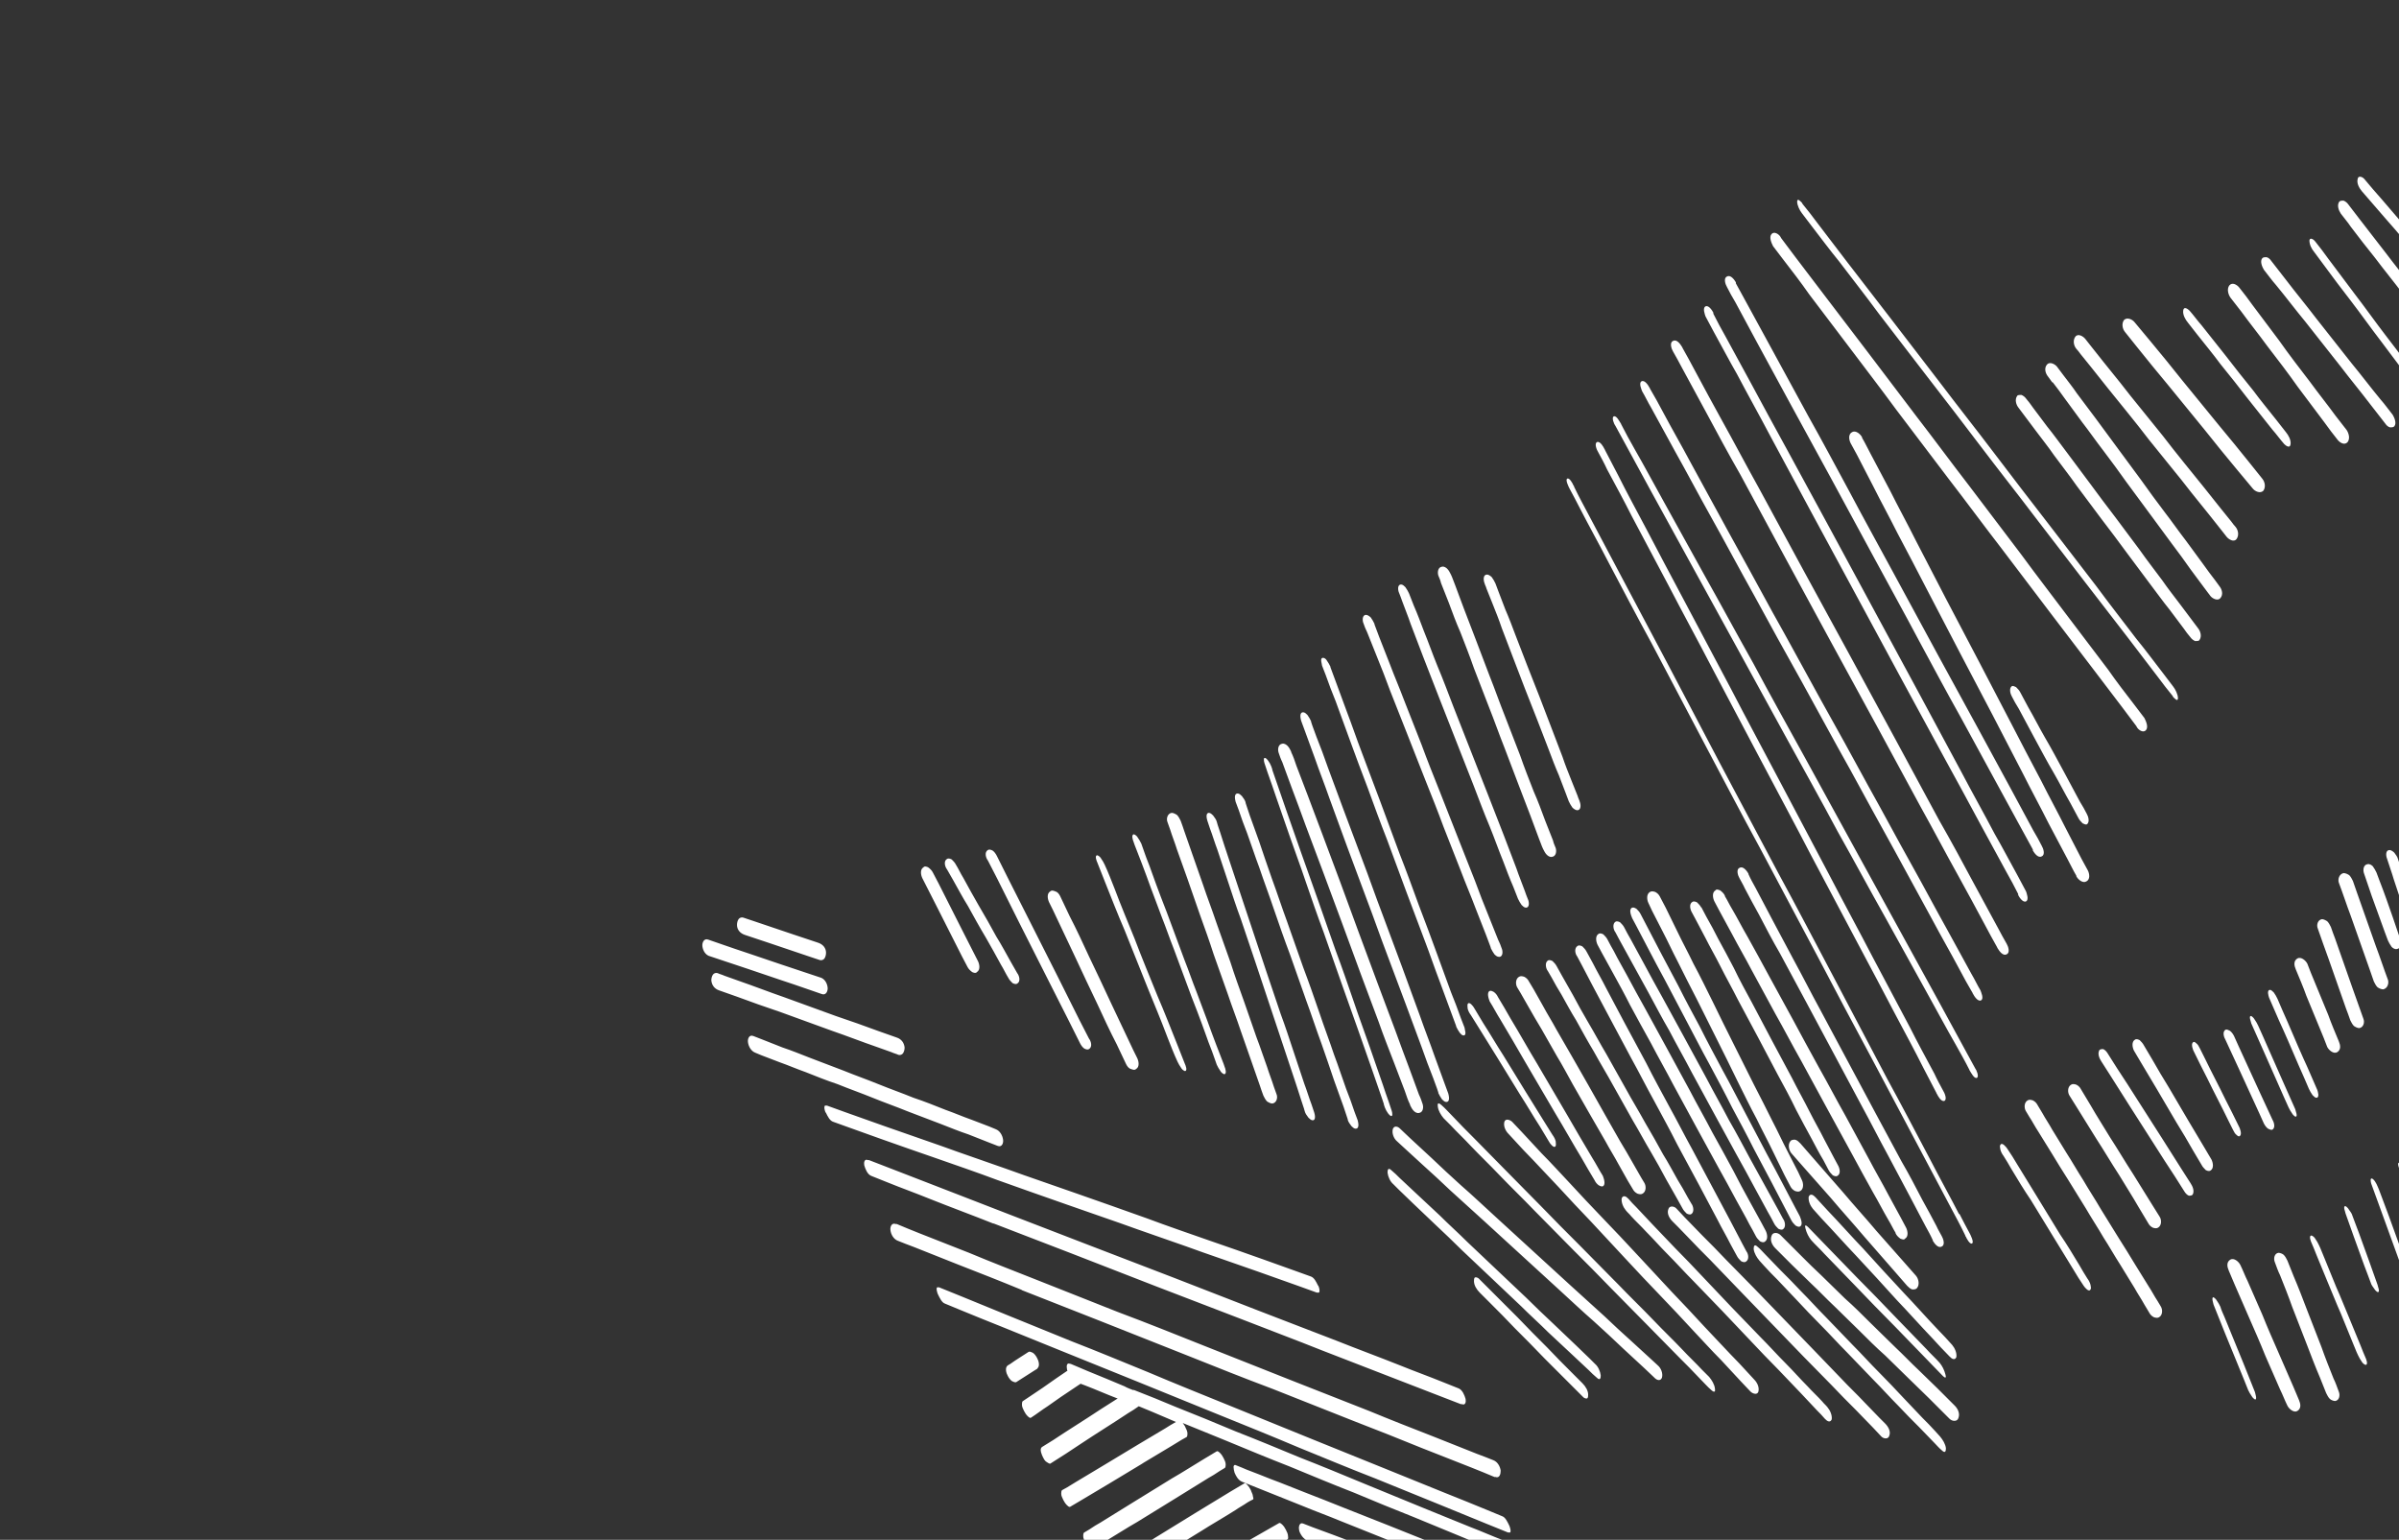 <?xml version="1.0" encoding="UTF-8"?>
<svg xmlns="http://www.w3.org/2000/svg" width="458" height="294" version="1.1" viewBox="0 0 458 294">
  <rect x="0" y="0" width="458" height="294" fill="#333333" stroke="none"/>
  <defs>
    <style>
      .cls-1 {
        fill: #fff;
      }
    </style>
  </defs>
  <!-- Generator: Adobe Illustrator 28.6.0, SVG Export Plug-In . SVG Version: 1.2.0 Build 709)  -->
  <g>
    <g id="Calque_1">
      <path class="cls-1" d="M324.8,173.3s0,0,0,0c-.2-.4-.5-.7-.8-1-.2-.1-.6-.3-.9-.1-.7.4-.4,1.5-.1,2,.2.4.5.9.7,1.3.6,1.2,1.3,2.4,1.9,3.6.9,1.8,1.9,3.5,2.8,5.3,1.1,2.2,2.3,4.3,3.4,6.5,1.3,2.4,2.5,4.7,3.8,7.1,1.3,2.4,2.5,4.8,3.8,7.2,1.2,2.2,2.4,4.4,3.5,6.7,1,1.9,2,3.8,3,5.6.7,1.3,1.4,2.7,2.2,4,.3.6.7,1.3,1,1.9,0,0,0,0,0,0,.2.4.5.7.8,1,.2.1.6.3.9.1.7-.4.4-1.5.1-2-.2-.4-.5-.9-.7-1.3-.6-1.2-1.3-2.4-1.9-3.6-.9-1.8-1.9-3.5-2.8-5.3-1.1-2.2-2.3-4.3-3.4-6.5-1.3-2.4-2.5-4.7-3.8-7.1-1.3-2.4-2.5-4.8-3.8-7.2-1.2-2.2-2.4-4.4-3.5-6.7-1-1.9-2-3.8-3-5.6-.7-1.4-1.4-2.7-2.2-4.1-.3-.6-.7-1.3-1-1.9ZM369.7,234.1c-.9-1.7-1.8-3.4-2.7-5-1.3-2.5-2.6-5-4-7.4-1.6-3-3.3-6.1-4.9-9.1-1.8-3.3-3.5-6.6-5.3-9.9-1.8-3.4-3.6-6.7-5.4-10.1-1.7-3.1-3.3-6.3-5-9.4-1.4-2.6-2.8-5.3-4.2-7.9-1-1.9-2-3.8-3-5.7-.5-.9-1-1.8-1.4-2.7,0,0,0,0,0-.1-.3-.5-1-1.5-1.7-1.1-.7.3-.3,1.5,0,2,.3.6.7,1.2,1,1.9.9,1.7,1.8,3.4,2.7,5,1.3,2.5,2.6,5,4,7.4,1.6,3,3.3,6.1,4.9,9.1,1.8,3.3,3.5,6.6,5.3,9.9,1.8,3.4,3.6,6.7,5.4,10.1,1.7,3.1,3.3,6.3,5,9.4,1.4,2.6,2.8,5.3,4.2,7.9,1,1.9,2,3.8,3,5.7.5.9,1,1.8,1.4,2.7,0,0,0,0,0,.1.3.5,1,1.5,1.7,1.1.7-.3.3-1.5,0-2-.3-.6-.7-1.2-1-1.9ZM242,147.5c.6,1.6,1.1,3.2,1.7,4.9.8,2.4,1.7,4.8,2.5,7.2,1,2.9,2.1,5.8,3.1,8.8,1.1,3.2,2.2,6.4,3.4,9.6,1.1,3.2,2.3,6.5,3.4,9.7,1.1,3,2.1,6,3.2,9,.9,2.6,1.8,5.1,2.7,7.7.6,1.8,1.3,3.7,1.9,5.5.3.9,0,0,.3.9,0,0,0,0,0,.1.2.7.6,1.6,1.2,2.1.6.4.4-.6.3-.9-.2-.6-.4-1.2-.6-1.8-.6-1.6-.5-1.5-1.1-3.2-.8-2.4-1.7-4.8-2.5-7.2-1-2.9-2.1-5.8-3.1-8.8-1.1-3.2-2.2-6.4-3.4-9.6-1.1-3.2-2.3-6.5-3.4-9.7-1.1-3-2.1-6-3.2-9-.9-2.6-1.8-5.1-2.7-7.7-.6-1.8-1.3-3.7-1.9-5.5-.3-.9-.6-1.7-.9-2.6,0,0,0,0,0-.1-.2-.7-.6-1.6-1.2-2.1-.6-.4-.4.6-.3.9.2.6.4,1.2.6,1.8ZM310.1,177.1c-.2-.4-.5-.7-.8-1-.2-.1-.6-.3-.9-.1-.6.4-.4,1.5,0,2,.3.5.5,1,.8,1.5.7,1.3,1.5,2.7,2.2,4,1.1,2,2.2,4,3.3,6,1.3,2.4,2.6,4.9,4,7.3,1.4,2.7,2.9,5.3,4.3,8,1.5,2.7,2.9,5.4,4.4,8.1,1.4,2.5,2.7,5,4.1,7.5,1.2,2.1,2.3,4.2,3.5,6.4.8,1.5,1.7,3.1,2.5,4.6.4.7.8,1.4,1.2,2.2,0,0,0,0,0,0,.2.4.5.7.8,1,.2.1.6.3.9.1.6-.4.4-1.5,0-2-.3-.5-.5-1-.8-1.5-.7-1.3-1.5-2.7-2.2-4-1.1-2-2.2-4-3.3-6-1.3-2.4-2.6-4.9-4-7.3-1.4-2.7-2.9-5.3-4.3-8-1.5-2.7-2.9-5.4-4.4-8.1-1.4-2.5-2.7-5-4.1-7.5-1.2-2.1-2.3-4.2-3.5-6.4-.8-1.5-1.7-3.1-2.5-4.6-.4-.7-.8-1.4-1.2-2.2,0,0,0,0,0,0ZM318,173.3c-.4-.7-.7-1.4-1.1-2.1,0,0,0,0,0,0-.2-.4-.5-.7-.9-.9-.3-.1-.7-.2-1,0-.7.4-.6,1.5-.3,2.1.2.5.5,1,.7,1.5.7,1.3,1.3,2.6,2,3.9,1,1.9,1.9,3.9,2.9,5.8,1.2,2.4,2.4,4.8,3.6,7.1,1.3,2.6,2.6,5.2,3.9,7.8,1.3,2.6,2.6,5.2,3.9,7.9,1.2,2.4,2.4,4.9,3.7,7.3,1,2.1,2.1,4.1,3.1,6.2.7,1.5,1.5,3,2.2,4.5.4.7.7,1.4,1.1,2.1,0,0,0,0,0,0,.2.4.5.7.9.9.3.1.7.2,1,0,.7-.4.6-1.5.3-2.1-.2-.5-.5-1-.7-1.5-.7-1.3-1.3-2.6-2-3.9-1-1.9-1.9-3.9-2.9-5.8-1.2-2.4-2.4-4.8-3.6-7.1-1.3-2.6-2.6-5.2-3.9-7.8-1.3-2.6-2.6-5.2-3.9-7.9-1.2-2.4-2.4-4.9-3.7-7.3-1-2.1-2.1-4.1-3.1-6.2-.7-1.5-1.5-3-2.2-4.5ZM313.2,174.5c-.2-.4-.5-.7-.8-1-.2-.1-.5-.3-.8-.2-.7.3-.2,1.5,0,2,.3.5.5,1,.8,1.5.7,1.4,1.5,2.8,2.2,4.2,1.1,2.1,2.2,4.2,3.3,6.2,1.3,2.5,2.7,5.1,4,7.6,1.5,2.8,2.9,5.6,4.4,8.3,1.5,2.8,3,5.6,4.4,8.4,1.4,2.6,2.8,5.2,4.1,7.8,1.2,2.2,2.3,4.4,3.5,6.6.8,1.6,1.7,3.2,2.5,4.8.4.8.8,1.5,1.2,2.3,0,0,0,0,0,0,.2.4.5.7.8,1,.2.1.5.3.8.2.7-.3.2-1.5,0-2-.3-.5-.5-1-.8-1.5-.7-1.4-1.5-2.8-2.2-4.2-1.1-2.1-2.2-4.2-3.3-6.2-1.3-2.5-2.7-5.1-4-7.6-1.5-2.8-2.9-5.6-4.4-8.3-1.5-2.8-3-5.6-4.4-8.4-1.4-2.6-2.8-5.2-4.1-7.8-1.2-2.2-2.3-4.4-3.5-6.6l-2.5-4.8c-.4-.8-.8-1.5-1.2-2.3,0,0,0,0,0,0ZM283.8,112.4c.4,1,.8,2,1.2,3,.6,1.5,1.2,3,1.7,4.5.7,1.8,1.4,3.7,2.1,5.5.8,2,1.5,4,2.3,6,.8,2,1.6,4.1,2.4,6.1.7,1.9,1.5,3.8,2.2,5.7.6,1.6,1.2,3.2,1.9,4.8.4,1.1.9,2.3,1.3,3.4.2.5.4,1.1.6,1.6,0,0,0,0,0,0,.2.4.4.8.7,1.2.2.2.6.5.9.5.8,0,.7-1.1.5-1.6-.1-.4-.3-.7-.4-1.1-.4-1-.8-2-1.2-3-.6-1.5-1.2-3-1.7-4.5l-2.1-5.5c-.8-2-1.5-4-2.3-6-.8-2-1.6-4.1-2.4-6.1-.7-1.9-1.5-3.8-2.2-5.7-.6-1.6-1.2-3.2-1.9-4.8-.4-1.1-.9-2.3-1.3-3.4-.2-.5-.4-1.1-.6-1.6,0,0,0,0,0,0-.2-.4-.4-.8-.7-1.2-.2-.2-.6-.5-.9-.5-.8,0-.7,1.1-.5,1.6.1.4.3.7.4,1.1ZM372.2,259c.2.2.5.5.8.5.3,0,.4-.2.5-.4.1-.8-.3-1.7-.8-2.3-.9-1-1.8-2-2.7-2.9-2.2-2.3-4.3-4.7-6.5-7-2.6-2.8-5.2-5.6-7.8-8.5-2.3-2.4-4.5-4.9-6.8-7.3-1.1-1.2-1.2-1.3-2.3-2.5,0,0,0,0,0,0-.2-.2-.5-.5-.8-.5-.3,0-.4.2-.5.4-.1.8.3,1.7.8,2.3.9,1,.8.9,1.7,1.9,2.2,2.3,4.3,4.7,6.5,7,2.6,2.8,5.2,5.6,7.8,8.5,2.3,2.4,4.5,4.9,6.8,7.3,1.1,1.2,2.2,2.4,3.3,3.5,0,0,0,0,0,0ZM327.2,63.4c1.5,2.7,2.9,5.4,4.4,8,2.1,4,4.3,7.9,6.4,11.9,2.6,4.8,5.2,9.7,7.8,14.5,2.9,5.3,5.7,10.6,8.6,15.9,2.9,5.4,5.8,10.7,8.7,16.1,2.7,5,5.4,9.9,8.1,14.9,2.3,4.2,4.6,8.4,6.9,12.7,1.6,3,3.3,6,4.9,9,.8,1.4,1.6,2.9,2.3,4.3,0,0,0,.1,0,.2.2.4.9,1.5,1.5,1.2.6-.3.1-1.6,0-1.9-.5-1-1.1-2-1.6-3-1.5-2.7-2.9-5.4-4.4-8-2.1-4-4.3-7.9-6.4-11.9-2.6-4.8-5.2-9.7-7.8-14.5-2.9-5.3-5.7-10.6-8.6-15.9-2.9-5.4-5.8-10.7-8.7-16.1-2.7-5-5.4-9.9-8.1-14.9-2.3-4.2-4.6-8.4-6.9-12.7-1.6-3-3.3-6-4.9-9-.8-1.4-1.6-2.9-2.3-4.3,0,0,0-.1,0-.2-.2-.4-.9-1.5-1.5-1.2-.6.3-.1,1.6,0,1.9.5,1,1.1,2,1.6,3ZM306.8,89.6c1.6,3,3.2,5.9,4.7,8.9,2.3,4.4,4.7,8.8,7,13.2,2.8,5.4,5.7,10.7,8.5,16.1,3.1,5.9,6.2,11.7,9.3,17.6,3.1,5.9,6.3,11.8,9.4,17.8,2.9,5.5,5.9,11.1,8.8,16.6,2.5,4.7,5,9.4,7.4,14,1.8,3.4,3.6,6.7,5.3,10.1.8,1.6,1.7,3.2,2.5,4.8,0,0,0,.1.1.2.2.4.8,1.5,1.4,1.3.6-.3,0-1.6-.2-1.9-.6-1.1-1.2-2.2-1.7-3.3-1.6-3-3.2-5.9-4.7-8.9-2.3-4.4-4.7-8.8-7-13.2-2.8-5.4-5.7-10.7-8.5-16.1-3.1-5.9-6.2-11.7-9.3-17.6-3.1-5.9-6.3-11.8-9.4-17.8-2.9-5.5-5.9-11.1-8.8-16.6-2.5-4.7-5-9.4-7.4-14-1.8-3.4-3.6-6.7-5.3-10.1-.8-1.6-1.7-3.2-2.5-4.8,0,0,0-.1-.1-.2-.2-.4-.8-1.5-1.4-1.3-.6.3,0,1.6.2,1.9.6,1.1,1.2,2.2,1.7,3.3ZM355.9,236.1c1.8,2.1,3.7,4.2,5.5,6.3.9,1,1.8,2.1,2.7,3.1,0,0,0,0,0,0,.3.3.6.6,1,.7.3,0,.7,0,.9-.3.5-.6.3-1.7-.2-2.3-.7-.8-1.5-1.7-2.2-2.5-1.8-2-3.5-4-5.3-6-2.1-2.5-4.3-4.9-6.4-7.4-1.8-2.1-3.7-4.2-5.5-6.3-.9-1-1.8-2.1-2.7-3.1,0,0,0,0,0,0-.3-.3-.6-.6-1-.7-.3,0-.7,0-.9.3-.5.6-.3,1.7.2,2.3.7.8,1.5,1.7,2.2,2.5,1.8,2,3.5,4,5.3,6,2.1,2.5,4.3,4.9,6.4,7.4ZM345.8,236.8c.8.9,1.7,1.7,2.5,2.6,2,2.1,4,4.1,6,6.2,2.4,2.5,4.8,5,7.3,7.5,2.1,2.2,4.2,4.3,6.3,6.5,1,1,2,2.1,3,3.1,0,0,0,0,0,0,0,0,.4.4.5.3.2,0,0-.5,0-.6-.2-.8-.6-1.6-1.1-2.2-.8-.9-1.7-1.7-2.5-2.6-2-2.1-4-4.1-6-6.2-2.4-2.5-4.8-5-7.3-7.5-2.1-2.2-4.2-4.3-6.3-6.5-1-1-2-2.1-3-3.1,0,0,0,0,0,0,0,0-.4-.4-.5-.3-.2,0,0,.5,0,.6.2.8.6,1.6,1.1,2.2ZM331.3,57.7c1.4,2.6,2.8,5.2,4.2,7.8,2.1,3.9,4.2,7.7,6.3,11.6,2.6,4.7,5.1,9.4,7.7,14.1,2.8,5.2,5.6,10.3,8.4,15.5,2.8,5.2,5.7,10.4,8.5,15.7,2.6,4.8,5.2,9.7,7.9,14.5,2.2,4.1,4.5,8.2,6.7,12.3,1.6,2.9,3.2,5.9,4.8,8.8.8,1.4,1.5,2.8,2.3,4.2,0,0,0,.1,0,.2.3.5,1,1.5,1.7,1.1.7-.3.3-1.5,0-2-.5-1-1-1.9-1.6-2.9-1.4-2.6-2.8-5.2-4.2-7.8-2.1-3.9-4.2-7.7-6.3-11.6-2.6-4.7-5.1-9.4-7.7-14.1-2.8-5.2-5.6-10.3-8.4-15.5-2.8-5.2-5.7-10.4-8.5-15.7-2.6-4.8-5.2-9.7-7.9-14.5-2.2-4.1-4.5-8.2-6.7-12.3-1.6-2.9-3.2-5.9-4.8-8.8-.8-1.4-1.5-2.8-2.3-4.2,0,0,0-.1,0-.2-.3-.5-1-1.5-1.7-1.1-.7.3-.3,1.5,0,2,.5,1,1,1.9,1.6,2.9ZM253.1,128.9c.6,1.7,1.2,3.3,1.9,5,.9,2.5,1.8,4.9,2.7,7.4,1.1,3,2.2,6,3.4,9.1,1.2,3.3,2.4,6.6,3.7,9.9,1.2,3.3,2.5,6.7,3.7,10,1.2,3.1,2.3,6.2,3.5,9.3,1,2.6,1.9,5.3,2.9,7.9.7,1.9,1.4,3.8,2.1,5.7.3.9.7,1.8,1,2.7,0,0,0,0,0,.1.2.4.4.8.7,1.2.2.2.4.5.7.5.7,0,.2-1.2.2-1.5-.2-.6-.5-1.2-.7-1.8-.6-1.7-1.2-3.3-1.9-5-.9-2.5-1.8-4.9-2.7-7.4-1.1-3-2.2-6-3.4-9.1-1.2-3.3-2.4-6.6-3.7-9.9-1.2-3.3-2.5-6.7-3.7-10-1.2-3.1-2.3-6.2-3.5-9.3-1-2.6-1.9-5.3-2.9-7.9-.7-1.9-1.4-3.8-2.1-5.7-.3-.9-.7-1.8-1-2.7,0,0,0,0,0-.1-.2-.4-.4-.8-.7-1.2-.1-.2-.4-.5-.7-.5-.7,0-.2,1.2-.2,1.5.2.6.5,1.2.7,1.8ZM261,120.7c.6,1.5,1.2,3,1.8,4.5.9,2.2,1.8,4.5,2.6,6.7,1.1,2.7,2.1,5.4,3.2,8.1,1.2,3,2.3,5.9,3.5,8.9,1.2,3,2.4,6,3.5,9,1.1,2.8,2.2,5.6,3.3,8.4.9,2.4,1.9,4.7,2.8,7.1.7,1.7,1.3,3.4,2,5.1.3.8.6,1.6.9,2.4,0,0,0,0,0,.1.2.4.4.8.7,1.2.2.2.5.5.9.5.8,0,.7-1.2.5-1.6-.2-.6-.4-1.1-.7-1.7l-1.8-4.5c-.9-2.2-1.8-4.5-2.6-6.7-1.1-2.7-2.1-5.4-3.2-8.1-1.2-3-2.3-5.9-3.5-8.9-1.2-3-2.4-6-3.5-9-1.1-2.8-2.2-5.6-3.3-8.4-.9-2.4-1.9-4.7-2.8-7.1-.7-1.7-1.3-3.4-2-5.1-.3-.8-.6-1.6-.9-2.4,0,0,0,0,0-.1-.2-.4-.4-.8-.7-1.2-.2-.2-.6-.5-.9-.5-.8,0-.7,1.2-.5,1.6.2.6.4,1.1.7,1.7ZM267.7,114.8c.5,1.4,1.1,2.8,1.6,4.3.8,2.1,1.6,4.2,2.4,6.3,1,2.6,2,5.1,3,7.7,1.1,2.8,2.2,5.6,3.3,8.4,1.1,2.8,2.2,5.6,3.3,8.4,1,2.6,2,5.3,3.1,7.9.9,2.2,1.7,4.5,2.6,6.7.6,1.6,1.2,3.2,1.9,4.8.3.8.6,1.5.9,2.3,0,0,0,0,0,0,.2.4.4.8.7,1.2.2.2.5.5.8.5.8,0,.6-1.2.4-1.6-.2-.5-.4-1-.6-1.6-.5-1.4-1.1-2.8-1.6-4.3-.8-2.1-1.6-4.2-2.4-6.3-1-2.6-2-5.1-3-7.7-1.1-2.8-2.2-5.6-3.3-8.4-1.1-2.8-2.2-5.6-3.3-8.4-1-2.6-2-5.3-3.1-7.9-.9-2.2-1.7-4.5-2.6-6.7-.6-1.6-1.2-3.2-1.9-4.8-.3-.8-.6-1.5-.9-2.3,0,0,0,0,0,0-.2-.4-.4-.8-.7-1.2-.2-.2-.5-.5-.8-.5-.8,0-.6,1.2-.4,1.6.2.5.4,1,.6,1.6ZM249.1,139.5c.6,1.7,1.3,3.5,1.9,5.2.9,2.6,1.9,5.1,2.8,7.7,1.1,3.1,2.3,6.2,3.4,9.3,1.3,3.4,2.5,6.8,3.8,10.2,1.3,3.4,2.5,6.9,3.8,10.3,1.2,3.2,2.4,6.4,3.6,9.6,1,2.7,2,5.4,3,8.1.7,2,1.4,3.9,2.2,5.9.3.9.7,1.8,1,2.8,0,0,0,0,0,.1.2.4.4.8.7,1.2.2.2.5.5.8.5.8,0,.5-1.2.4-1.6-.2-.6-.5-1.3-.7-1.9-.6-1.7-1.3-3.5-1.9-5.2-.9-2.6-1.9-5.1-2.8-7.7-1.1-3.1-2.3-6.2-3.4-9.3-1.3-3.4-2.5-6.8-3.8-10.2-1.3-3.4-2.5-6.9-3.8-10.3-1.2-3.2-2.4-6.4-3.6-9.6-1-2.7-2-5.4-3-8.1-.7-2-1.4-3.9-2.2-5.9-.3-.9-.7-1.8-1-2.8,0,0,0,0,0-.1-.2-.4-.4-.8-.7-1.2-.2-.2-.5-.5-.8-.5-.8,0-.5,1.2-.4,1.6.2.6.5,1.3.7,1.9ZM275.1,111.3c.5,1.3,1,2.5,1.5,3.8.7,1.9,1.4,3.8,2.2,5.6.9,2.3,1.8,4.6,2.6,6.9,1,2.5,1.9,5,2.9,7.5,1,2.5,1.9,5.1,2.9,7.6l2.7,7.1c.8,2,1.5,4,2.3,6,.5,1.4,1.1,2.9,1.6,4.3.3.7.5,1.4.8,2,0,0,0,0,0,0,.2.4.4.8.7,1.1.2.2.6.5,1,.4.8-.1.9-1.1.7-1.7-.2-.5-.4-.9-.5-1.4-.5-1.3-1-2.5-1.5-3.8-.7-1.9-1.4-3.8-2.2-5.6-.9-2.3-1.8-4.6-2.6-6.9-1-2.5-1.9-5-2.9-7.5-1-2.5-1.9-5.1-2.9-7.6-.9-2.4-1.8-4.7-2.7-7.1-.8-2-1.5-4-2.3-6-.5-1.4-1.1-2.9-1.6-4.3-.3-.7-.5-1.4-.8-2,0,0,0,0,0,0-.2-.4-.4-.8-.7-1.1-.2-.2-.6-.5-1-.4-.8.1-.9,1.1-.7,1.7.2.5.4.9.5,1.4ZM244.8,145.5c.6,1.6,1.2,3.3,1.8,4.9.9,2.4,1.8,4.8,2.7,7.3,1.1,2.9,2.2,5.9,3.3,8.8,1.2,3.2,2.4,6.5,3.6,9.7,1.2,3.3,2.4,6.5,3.6,9.8,1.1,3,2.3,6.1,3.4,9.1.9,2.6,1.9,5.1,2.9,7.7.7,1.8,1.4,3.7,2.1,5.5.3.9.6,1.8,1,2.6,0,0,0,0,0,.1.2.4.4.8.7,1.1.2.2.6.5,1,.4.8-.1.9-1.1.7-1.7-.2-.6-.4-1.2-.7-1.8-.6-1.6-1.2-3.3-1.8-4.9-.9-2.4-1.8-4.8-2.7-7.3-1.1-2.9-2.2-5.9-3.3-8.8-1.2-3.2-2.4-6.5-3.6-9.7-1.2-3.3-2.4-6.5-3.6-9.8-1.1-3-2.3-6.1-3.4-9.1-1-2.6-1.9-5.1-2.9-7.7-.7-1.8-1.4-3.7-2.1-5.5-.3-.9-.6-1.8-1-2.6,0,0,0,0,0-.1-.2-.4-.4-.8-.7-1.1-.2-.2-.6-.5-1-.4-.8.1-.9,1.1-.7,1.7.2.6.4,1.2.7,1.8ZM304.4,225.3s0,0,0,0c.2.4.4.7.8,1,.2.1.5.3.8.2.6-.3.2-1.5,0-2-.7-1.1-1.3-2.3-2-3.4-1.6-2.7-3.2-5.4-4.8-8.2-1.9-3.3-3.9-6.6-5.8-9.9-1.7-2.8-3.3-5.7-5-8.5-.8-1.4-1.6-2.8-2.4-4.1,0,0,0,0,0,0-.2-.4-.4-.7-.8-1-.2-.1-.5-.3-.8-.2-.6.3-.2,1.5,0,2,.7,1.1,1.3,2.3,2,3.4,1.6,2.7,3.2,5.4,4.8,8.2,1.9,3.3,3.9,6.6,5.8,9.9,1.7,2.8,3.3,5.7,5,8.5.8,1.4,1.6,2.8,2.4,4.1ZM302.9,181.7s0,0,0,0c-.2-.4-.5-.7-.8-1-.2-.1-.6-.3-.9-.1-.7.4-.5,1.5-.1,2,.3.5.5,1,.8,1.5.7,1.4,1.5,2.8,2.2,4.2,1.1,2.1,2.2,4.1,3.3,6.2,1.3,2.5,2.7,5,4,7.5,1.5,2.7,2.9,5.5,4.4,8.2,1.5,2.8,3,5.5,4.4,8.3,1.4,2.6,2.8,5.2,4.2,7.8,1.2,2.2,2.3,4.4,3.5,6.6.8,1.6,1.7,3.1,2.5,4.7.4.7.8,1.5,1.2,2.2,0,0,0,0,0,0,.2.4.5.7.8,1,.2.1.6.3.9.1.7-.4.5-1.5.1-2-.3-.5-.5-1-.8-1.5-.7-1.4-1.5-2.8-2.2-4.2-1.1-2.1-2.2-4.1-3.3-6.2-1.3-2.5-2.7-5-4-7.5-1.5-2.7-2.9-5.5-4.4-8.2-1.5-2.8-3-5.5-4.4-8.3-1.4-2.6-2.8-5.2-4.2-7.8-1.2-2.2-2.3-4.4-3.5-6.6-.8-1.6-1.7-3.1-2.5-4.7-.4-.7-.8-1.5-1.2-2.2ZM306.9,179.4c-.2-.4-.5-.7-.8-1-.2-.1-.6-.3-.9-.1-.7.4-.5,1.5-.2,2.1.3.5.5,1,.8,1.5.7,1.3,1.5,2.7,2.2,4,1.1,2,2.2,4,3.2,6,1.3,2.4,2.6,4.8,4,7.3,1.4,2.7,2.9,5.3,4.3,8,1.5,2.7,2.9,5.4,4.4,8.1,1.4,2.5,2.7,5,4.1,7.5,1.2,2.1,2.3,4.2,3.5,6.4.8,1.5,1.7,3,2.5,4.6.4.7.8,1.4,1.2,2.2,0,0,0,0,0,0,.2.4.5.7.8,1,.2.1.6.3.9.1.7-.4.5-1.5.2-2.1-.3-.5-.5-1-.8-1.5-.7-1.3-1.5-2.7-2.2-4-1.1-2-2.2-4-3.2-6-1.3-2.4-2.6-4.8-4-7.3-1.4-2.7-2.9-5.3-4.3-8-1.5-2.7-2.9-5.4-4.4-8.1-1.4-2.5-2.7-5-4.1-7.5-1.2-2.1-2.3-4.2-3.5-6.4-.8-1.5-1.7-3-2.5-4.6-.4-.7-.8-1.4-1.2-2.2,0,0,0,0,0,0ZM309,222.3c.6,1.1,1.2,2.1,1.8,3.2.3.5.6,1,.9,1.5,0,0,0,0,0,0,.2.4.5.7.9.9.3.1.7.2,1,0,.7-.4.7-1.5.3-2.1-.2-.3-.4-.7-.6-1-.5-.9-1.1-1.9-1.6-2.8-.8-1.4-1.6-2.8-2.4-4.1-1-1.7-1.9-3.4-2.9-5.1-1-1.8-2.1-3.7-3.1-5.5-1.1-1.9-2.1-3.7-3.2-5.6-1-1.7-2-3.5-3-5.2-.8-1.5-1.7-2.9-2.5-4.4-.6-1.1-1.2-2.1-1.8-3.2-.3-.5-.6-1-.9-1.5,0,0,0,0,0,0-.2-.4-.5-.7-.9-.9-.3-.1-.7-.2-1,0-.7.4-.7,1.5-.3,2.1l.6,1c.5.9,1.1,1.9,1.6,2.8.8,1.4,1.6,2.8,2.4,4.1,1,1.7,1.9,3.4,2.9,5.1,1.1,1.8,2.1,3.7,3.1,5.5,1.1,1.9,2.1,3.7,3.2,5.6,1,1.7,2,3.5,3,5.2.8,1.5,1.7,2.9,2.5,4.4ZM318.1,225.2c.7,1.2,1.4,2.5,2.1,3.7.3.6.7,1.2,1,1.8,0,0,0,0,0,0,.2.4.5.7.8,1,.2.1.6.3.9.1.6-.4.4-1.5,0-2-.2-.4-.5-.8-.7-1.2-.6-1.1-1.2-2.2-1.9-3.3-.9-1.6-1.8-3.3-2.8-4.9-1.1-2-2.2-4-3.4-6-1.2-2.2-2.5-4.3-3.7-6.5-1.2-2.2-2.5-4.4-3.7-6.6-1.2-2-2.3-4.1-3.5-6.1-1-1.7-2-3.5-2.9-5.2-.7-1.2-1.4-2.5-2.1-3.7-.3-.6-.7-1.2-1-1.8,0,0,0,0,0,0-.2-.4-.5-.7-.8-1-.2-.1-.6-.3-.9-.1-.6.4-.4,1.5,0,2,.2.4.5.8.7,1.2.6,1.1,1.2,2.2,1.9,3.3.9,1.6,1.8,3.3,2.8,4.9,1.1,2,2.2,4,3.4,6,1.2,2.2,2.5,4.3,3.7,6.5,1.2,2.2,2.5,4.4,3.7,6.6,1.2,2,2.3,4.1,3.5,6.1,1,1.7,2,3.5,2.9,5.2ZM294.9,214.3c-1.2-1.9-2.4-3.9-3.6-5.8-1.4-2.3-2.9-4.7-4.3-7-1.3-2-2.5-4.1-3.8-6.1-.6-1-1.2-2-1.8-3,0,0,0,0,0,0-.1-.2-.9-1.3-1.2-.7-.1.2,0,.7,0,.9.1.4.3.8.6,1.2.5.8,1,1.6,1.5,2.4,1.2,1.9,2.4,3.9,3.6,5.8,1.4,2.3,2.9,4.7,4.3,7,1.3,2,2.5,4.1,3.8,6.1.6,1,1.2,2,1.8,3,0,0,0,0,0,0,.1.2.9,1.3,1.2.7.1-.2,0-.7,0-.9-.1-.4-.3-.8-.6-1.2-.5-.8-1-1.6-1.5-2.4ZM329.3,171.1s0,0,0-.1c-.2-.4-.5-.7-.9-1-.3-.1-.7-.3-.9,0-.7.4-.5,1.5-.2,2.1.3.6.6,1.1.9,1.7.8,1.5,1.7,3.1,2.5,4.6,1.2,2.3,2.5,4.5,3.7,6.8,1.5,2.8,3,5.5,4.5,8.3,1.7,3,3.3,6.1,5,9.1l5,9.2c1.6,2.9,3.1,5.7,4.7,8.6,1.3,2.4,2.6,4.8,4,7.3,1,1.7,1.9,3.5,2.9,5.2.5.8.9,1.7,1.4,2.5,0,0,0,0,0,.1.2.4.5.7.9,1,.3.1.7.3.9,0,.7-.4.5-1.5.2-2.1-.3-.6-.6-1.1-.9-1.7-.8-1.5-1.7-3.1-2.5-4.6-1.2-2.3-2.5-4.5-3.7-6.8-1.5-2.8-3-5.5-4.5-8.3-1.7-3-3.3-6.1-5-9.1-1.7-3.1-3.4-6.2-5-9.2-1.6-2.9-3.1-5.7-4.7-8.6-1.3-2.4-2.6-4.8-4-7.3-1-1.7-1.9-3.5-2.9-5.2-.5-.8-.9-1.7-1.4-2.5ZM453.2,187.4c.2.4.4.8.7,1.1.3.2.7.4,1.1.4.8-.2,1.1-1.1.9-1.8-.8-2.1-1.5-4.3-2.3-6.4-1.2-3.4-2.4-6.8-3.6-10.2-.3-.8-.5-1.5-.8-2.3-.2-.4-.4-.8-.7-1.1-.3-.2-.7-.4-1.1-.4-.8.2-1.1,1.1-.9,1.8.8,2.1,1.5,4.3,2.3,6.4,1.2,3.4,2.4,6.8,3.6,10.2.3.8.5,1.5.8,2.3ZM448.7,194.8c.2.4.4.8.7,1.1.3.2.7.4,1,.4.8-.1,1.1-1.1.8-1.8-.7-2-1.4-3.9-2.1-5.9-1.1-3.1-2.2-6.3-3.3-9.4-.3-.7-.5-1.4-.8-2.2-.2-.4-.4-.8-.7-1.1-.3-.2-.7-.4-1-.4-.8.1-1.1,1.1-.8,1.8.7,2,1.4,4,2.1,5.9,1.1,3.1,2.2,6.3,3.3,9.4.3.7.5,1.4.8,2.2ZM440.8,207.9c.2.4.4.8.7,1.2.2.2.5.5.7.5.7,0,.3-1.2.2-1.5-.9-2-1.7-4-2.6-5.9-1.4-3.1-2.7-6.3-4.1-9.4-.3-.7-.6-1.4-.9-2.1-.2-.4-.4-.8-.7-1.2-.2-.2-.5-.5-.7-.5-.7,0-.3,1.2-.2,1.5.9,2,1.7,4,2.6,5.9,1.4,3.1,2.7,6.3,4.1,9.4.3.7.6,1.4.9,2.1ZM444.3,199.9c.3.6,1.2,1.4,1.9,1,.8-.5.6-1.4.3-2.1-.7-1.7-1.4-3.3-2-5-1.1-2.7-2.2-5.3-3.3-8-.2-.6-.5-1.2-.7-1.8-.3-.6-1.2-1.4-1.9-1-.8.5-.6,1.4-.3,2.1.7,1.7,1.4,3.3,2,5,1.1,2.7,2.2,5.3,3.3,8,.2.6.5,1.2.7,1.8ZM462.6,167.5c.1.4.4.9.7,1.2.2.2.5.5.8.5.7,0,.4-1.2.3-1.5-.6-1.8-1.2-3.6-1.7-5.4l-.2-.8c-.1-.4-.4-.9-.7-1.2-.2-.2-.5-.5-.8-.5-.7,0-.4,1.2-.3,1.5.6,1.8,1.2,3.6,1.7,5.4,0,.3.2.5.2.8ZM457.6,181.2c.8-.1.9-1.1.7-1.7-.5-1.5-1-2.9-1.5-4.4-.8-2.3-1.6-4.6-2.5-6.9-.2-.5-.4-1.1-.6-1.6-.2-.4-.4-.8-.7-1.2-.2-.2-.6-.5-1-.4-.8.1-.9,1.1-.7,1.7.5,1.5,1,2.9,1.5,4.4l2.5,6.9c.2.5.4,1.1.6,1.6.2.4.4.8.7,1.2.2.2.6.5,1,.4ZM459.6,175.8c.1.4.4.8.7,1.2.2.2.6.5.9.5.8,0,.7-1.1.5-1.6-.4-1.3-.9-2.6-1.3-4-.7-2.1-1.4-4.2-2.1-6.4-.2-.5-.3-1-.5-1.5-.1-.4-.4-.8-.7-1.2-.2-.2-.6-.5-.9-.5-.8,0-.7,1.1-.5,1.6.4,1.3.9,2.6,1.3,4,.7,2.1,1.4,4.2,2.1,6.4.2.5.3,1,.5,1.5ZM467.1,151.2c-.2-.2-.5-.5-.7-.5-.7,0-.3,1.2-.2,1.5.9,2,1.7,4,2.6,6,.1.3.2.6.4.8.2.4.4.8.7,1.2.2.2.5.5.7.5.7,0,.3-1.2.2-1.5-.9-2-1.7-4-2.6-6-.1-.3-.2-.6-.4-.8-.2-.4-.4-.8-.7-1.2ZM448.8,43.3c1.5,2,3,3.9,4.6,5.9,1.8,2.4,3.7,4.7,5.5,7.1,1.6,2.1,3.2,4.1,4.8,6.2.8,1,1.5,2,2.3,3,0,0,0,0,0,0,.2.3.6.6.9.7.3,0,.6,0,.8-.2.5-.7.1-1.7-.3-2.3-.6-.8-1.3-1.6-1.9-2.5-1.5-2-3.1-3.9-4.6-5.9-1.8-2.4-3.7-4.7-5.5-7.1-1.6-2.1-3.2-4.1-4.8-6.2-.8-1-1.5-2-2.3-3,0,0,0,0,0,0-.2-.3-.6-.6-.9-.7-.3,0-.6,0-.8.2-.5.7-.1,1.7.3,2.3.6.8,1.3,1.6,1.9,2.5ZM436.9,211.4c.2.4.4.8.7,1.2.1.2.4.5.6.6.6.1,0-1.2,0-1.4-.8-1.8-1.6-3.6-2.4-5.4-1.3-2.9-2.5-5.7-3.8-8.6-.3-.7-.6-1.3-.9-2-.2-.4-.4-.8-.7-1.2-.1-.2-.4-.5-.6-.6-.6-.1,0,1.2,0,1.4.8,1.8,1.6,3.6,2.4,5.4,1.3,2.9,2.5,5.7,3.8,8.6.3.7.6,1.3.9,2ZM455.4,41.7c2.4,2.7,4.7,5.5,7.1,8.2.5.6,1.1,1.3,1.6,1.9.3.4,1.2.8,1.3,0,.2-.8-.3-1.7-.8-2.3-1.5-1.7-3-3.5-4.5-5.2-2.4-2.7-4.7-5.5-7.1-8.2-.5-.6-1.1-1.3-1.6-1.9-.3-.4-1.2-.8-1.3,0-.2.8.3,1.7.8,2.3,1.5,1.7,3,3.5,4.5,5.2ZM420.9,202c-.3-.6-.6-1.2-.9-1.8-.2-.4-.4-.8-.7-1-.1-.1-.4-.4-.6-.2-.5.3,0,1.6.2,1.9.8,1.7,1.7,3.4,2.5,5,1.3,2.7,2.7,5.3,4,8,.3.6.6,1.2.9,1.8.2.4.4.8.7,1,.1.1.4.4.6.2.5-.3,0-1.6-.2-1.9-.8-1.7-1.7-3.4-2.5-5-1.3-2.7-2.7-5.3-4-8ZM432.2,214.5c.2.4.5.8.8,1,.2.1.6.3.8.2.7-.4.3-1.5,0-2-.8-1.8-1.7-3.6-2.5-5.4-1.3-2.8-2.6-5.7-3.9-8.5-.3-.7-.6-1.3-.9-2-.2-.4-.5-.8-.8-1-.2-.1-.6-.3-.8-.2-.7.4-.3,1.5,0,2,.8,1.8,1.7,3.6,2.5,5.4,1.3,2.8,2.6,5.7,3.9,8.5.3.7.6,1.3.9,2ZM345.9,43.2c1.7,2.2,3.4,4.5,5.2,6.7,2.5,3.3,5.1,6.6,7.6,10,3.1,4,6.2,8.1,9.3,12.1,3.4,4.4,6.8,8.8,10.2,13.3,3.4,4.5,6.9,8.9,10.3,13.4,3.2,4.2,6.4,8.3,9.6,12.5,2.7,3.5,5.4,7,8.1,10.5,1.9,2.5,3.9,5.1,5.8,7.6.9,1.2,1.8,2.4,2.8,3.6,0,0,0,.1.1.2.2.2.9,1,.9.2,0-.7-.5-1.7-.9-2.2-.6-.8-1.3-1.7-1.9-2.5-1.7-2.2-3.4-4.5-5.2-6.7-2.5-3.3-5.1-6.6-7.6-10-3.1-4-6.2-8.1-9.3-12.1-3.4-4.4-6.8-8.8-10.2-13.3-3.4-4.5-6.9-8.9-10.3-13.4-3.2-4.2-6.4-8.3-9.6-12.5-2.7-3.5-5.4-7-8.1-10.5-1.9-2.5-3.9-5.1-5.8-7.6-.9-1.2-1.8-2.4-2.8-3.6,0,0,0-.1-.1-.2-.2-.2-.9-1-.9-.2,0,.7.5,1.7.9,2.2.6.8,1.3,1.7,1.9,2.5ZM396.6,211.6c1.2,1.9,2.4,3.9,3.6,5.8,1.5,2.3,2.9,4.7,4.4,7,1.2,2,2.5,4,3.7,6.1.6,1,1.2,2,1.8,3,0,0,0,0,0,0,.2.4.5.7.9.9.3.1.7.2,1,0,.7-.4.7-1.5.3-2.1-.5-.8-1-1.6-1.5-2.4-1.2-1.9-2.4-3.9-3.6-5.8-1.5-2.3-2.9-4.7-4.4-7-1.2-2-2.5-4-3.7-6.1-.6-1-1.2-2-1.8-3,0,0,0,0,0,0-.2-.4-.5-.7-.9-.9-.3-.1-.7-.2-1,0-.7.4-.7,1.5-.3,2.1.5.8,1,1.6,1.5,2.4ZM443.8,50.8c1.6,2.2,3.2,4.3,4.9,6.5,2,2.6,3.9,5.3,5.9,7.9,1.7,2.3,3.4,4.5,5.1,6.8.8,1.1,1.6,2.2,2.5,3.3,0,0,0,0,0,0,.2.3,1,.9,1.1.2,0-.8-.4-1.6-.9-2.2-.7-.9-1.3-1.8-2-2.7-1.6-2.2-3.2-4.3-4.9-6.5-2-2.6-3.9-5.3-5.9-7.9-1.7-2.3-3.4-4.5-5.1-6.8-.8-1.1-1.6-2.2-2.5-3.3,0,0,0,0,0,0-.2-.3-1-.9-1.1-.2,0,.8.4,1.6.9,2.2.7.9,1.3,1.8,2,2.7ZM391.9,73c.8,1,1.5,2,2.3,3.1,1.1,1.5,2.2,3,3.3,4.5,1.4,1.8,2.7,3.7,4.1,5.5,1.5,2,3,4,4.4,6,1.5,2,3,4.1,4.5,6.1,1.4,1.9,2.8,3.8,4.2,5.7,1.2,1.6,2.4,3.2,3.5,4.8.9,1.2,1.7,2.3,2.6,3.5.4.5.8,1.1,1.2,1.6,0,0,0,0,0,0,.4.5,1.4,1,1.9.4.6-.7.3-1.7-.2-2.3-.3-.4-.6-.8-.8-1.1-.8-1-1.5-2-2.3-3.1-1.1-1.5-2.2-3-3.3-4.5-1.4-1.8-2.7-3.7-4.1-5.5-1.5-2-3-4-4.4-6-1.5-2-3-4.1-4.5-6.1-1.4-1.9-2.8-3.8-4.2-5.7-1.2-1.6-2.4-3.2-3.6-4.8-.8-1.2-1.7-2.3-2.6-3.5-.4-.5-.8-1.1-1.2-1.6,0,0,0,0,0,0-.4-.5-1.4-1-1.9-.4-.6.7-.3,1.7.2,2.3.3.4.6.8.8,1.1ZM386.3,79.1c.8,1.1,1.6,2.1,2.4,3.2,1.2,1.6,2.4,3.1,3.5,4.7,1.4,1.9,2.9,3.8,4.3,5.8,1.6,2.1,3.1,4.2,4.7,6.3,1.6,2.1,3.2,4.2,4.8,6.4,1.5,2,3,4,4.4,5.9,1.3,1.7,2.5,3.4,3.8,5,.9,1.2,1.8,2.4,2.7,3.6.4.6.8,1.1,1.3,1.7,0,0,0,0,0,0,.2.3.6.6.9.7.3,0,.7,0,.8-.2.5-.7.2-1.7-.3-2.3-.3-.4-.6-.8-.9-1.2-.8-1.1-1.6-2.1-2.4-3.2-1.2-1.6-2.4-3.1-3.5-4.7-1.4-1.9-2.9-3.8-4.3-5.8-1.6-2.1-3.1-4.2-4.7-6.3-1.6-2.1-3.2-4.2-4.8-6.4-1.5-2-3-4-4.4-5.9-1.3-1.7-2.5-3.4-3.8-5-.9-1.2-1.8-2.4-2.7-3.6-.4-.6-.8-1.1-1.3-1.7,0,0,0,0,0,0-.2-.3-.6-.6-.9-.7-.3,0-.7,0-.8.2-.5.7-.2,1.7.3,2.3.3.4.6.8.9,1.2ZM385.4,135.3c1,1.9,2,3.7,3,5.6,1.2,2.2,2.4,4.5,3.7,6.7,1.1,1.9,2.1,3.9,3.2,5.8.5.9,1,1.9,1.5,2.8,0,0,0,0,0,0,.2.4.5.7.8,1,.2.1.6.3.8.2.6-.4.3-1.5,0-2-.4-.8-.8-1.5-1.3-2.3-1-1.9-2-3.7-3-5.6-1.2-2.2-2.4-4.5-3.7-6.7-1.1-1.9-2.1-3.9-3.2-5.8-.5-.9-1-1.9-1.5-2.8,0,0,0,0,0,0-.2-.4-.5-.7-.8-1-.2-.1-.6-.3-.8-.2-.6.4-.3,1.5,0,2,.4.8.8,1.5,1.3,2.3ZM371.5,114.3c-1.9-3.7-3.9-7.5-5.8-11.2-1.6-3.2-3.3-6.3-4.9-9.5-1.2-2.3-2.4-4.5-3.6-6.8-.6-1.1-1.1-2.2-1.7-3.2,0,0,0,0,0-.1-.3-.6-1.2-1.4-1.9-1-.8.4-.6,1.5-.3,2.1.4.7.8,1.5,1.2,2.2,1,2,2.1,4,3.1,6,1.5,3,3.1,5.9,4.6,8.9,1.9,3.6,3.8,7.2,5.7,10.9,2.1,4,4.1,7.9,6.2,11.9,2.1,4,4.2,8,6.3,12,1.9,3.7,3.9,7.5,5.8,11.2,1.6,3.2,3.3,6.3,4.9,9.5,1.2,2.3,2.4,4.5,3.6,6.8.6,1.1,1.1,2.2,1.7,3.2,0,0,0,0,0,.1.3.6,1.2,1.4,1.9,1,.8-.4.6-1.5.3-2.1-.4-.7-.8-1.5-1.2-2.2-1-2-2.1-4-3.1-6-1.5-3-3.1-5.9-4.6-8.9-1.9-3.6-3.8-7.2-5.7-10.9-2.1-4-4.1-7.9-6.2-11.9-2.1-4-4.2-8-6.3-12ZM340.4,49.5c1.7,2.2,3.4,4.4,5,6.7,2.5,3.3,5,6.6,7.5,9.9,3,4,6.1,8,9.1,12.1,3.3,4.4,6.7,8.8,10,13.2,3.4,4.4,6.7,8.9,10.1,13.3,3.1,4.1,6.3,8.3,9.4,12.4,2.7,3.5,5.3,7,8,10.5,1.9,2.5,3.8,5,5.7,7.5.9,1.2,1.8,2.4,2.7,3.6,0,0,0,.1.1.2.3.5,1.2,1.1,1.7.5.5-.6,0-1.7-.3-2.3-.6-.8-1.2-1.6-1.9-2.5-1.7-2.2-3.4-4.4-5-6.7-2.5-3.3-5-6.6-7.5-9.9-3-4-6.1-8-9.1-12.1-3.3-4.4-6.7-8.8-10-13.2-3.4-4.4-6.7-8.9-10.1-13.3-3.1-4.1-6.3-8.3-9.4-12.4-2.7-3.5-5.3-7-8-10.5-1.9-2.5-3.8-5-5.7-7.5-.9-1.2-1.8-2.4-2.7-3.6,0,0,0-.1-.1-.2-.3-.5-1.2-1.1-1.7-.5-.5.6,0,1.7.3,2.3.6.8,1.2,1.6,1.9,2.5ZM434.5,54.4c1.9,2.3,3.7,4.7,5.6,7,2.2,2.8,4.5,5.7,6.7,8.5,1.9,2.5,3.9,4.9,5.8,7.4.9,1.2,1.9,2.4,2.8,3.6,0,0,0,0,0,0,.2.3.5.6.9.7.3,0,.6,0,.8-.2.5-.6,0-1.7-.3-2.2-.8-1-1.5-2-2.3-2.9-1.9-2.3-3.7-4.7-5.6-7-2.2-2.8-4.5-5.7-6.7-8.5-1.9-2.5-3.9-4.9-5.8-7.4-.9-1.2-1.9-2.4-2.8-3.6,0,0,0,0,0,0-.2-.3-.5-.6-.9-.7-.3,0-.6,0-.8.2-.5.6,0,1.7.3,2.2.8,1,1.5,2,2.3,2.9ZM427.9,59.5c1.6,2.2,3.3,4.3,4.9,6.5,2,2.6,4,5.2,5.9,7.9,1.7,2.3,3.4,4.5,5.1,6.8.8,1.1,1.6,2.2,2.5,3.3,0,0,0,0,0,0,.4.5,1.3,1.1,1.9.4.5-.7.2-1.7-.2-2.3-.7-.9-1.4-1.8-2.1-2.7-1.6-2.2-3.3-4.3-4.9-6.5-2-2.6-4-5.2-5.9-7.9-1.7-2.3-3.4-4.5-5.1-6.8-.8-1.1-1.6-2.2-2.5-3.3,0,0,0,0,0,0-.4-.5-1.3-1.1-1.9-.4-.5.7-.2,1.7.2,2.3.7.9,1.4,1.8,2.1,2.7ZM397.2,67.6c.7.9,1.4,1.7,2.1,2.6,1,1.3,2.1,2.6,3.1,3.9,1.3,1.6,2.5,3.1,3.8,4.7,1.4,1.7,2.7,3.4,4.1,5.2,1.4,1.7,2.8,3.5,4.2,5.2,1.3,1.6,2.6,3.2,3.9,4.9,1.1,1.4,2.2,2.7,3.3,4.1.8,1,1.6,2,2.3,2.9.4.5.7.9,1.1,1.4,0,0,0,0,0,0,.4.5,1.4,1.1,1.9.4.5-.7.3-1.7-.2-2.3-.3-.3-.5-.6-.8-1-.7-.9-1.4-1.7-2.1-2.6-1-1.3-2.1-2.6-3.1-3.9-1.3-1.6-2.5-3.1-3.8-4.7-1.4-1.7-2.7-3.4-4.1-5.2-1.4-1.7-2.8-3.5-4.2-5.2-1.3-1.6-2.6-3.2-3.9-4.9-1.1-1.4-2.2-2.7-3.3-4.1-.8-1-1.6-2-2.3-2.9-.4-.5-.7-.9-1.1-1.4,0,0,0,0,0,0-.4-.5-1.4-1.1-1.9-.4-.5.7-.3,1.7.2,2.3.3.3.5.6.8,1ZM419.5,63.9c1.5,1.9,3,3.7,4.4,5.6,1.8,2.2,3.6,4.5,5.3,6.7l4.6,5.8c.8.9,1.5,1.9,2.3,2.8,0,0,0,0,0,0,.3.3,1.1.9,1.2,0,.1-.8-.4-1.7-.9-2.3-.6-.8-1.2-1.5-1.8-2.3-1.5-1.9-3-3.7-4.4-5.6-1.8-2.2-3.6-4.5-5.3-6.7-1.5-1.9-3.1-3.9-4.6-5.8-.8-.9-1.5-1.9-2.3-2.8,0,0,0,0,0,0-.3-.3-1.1-.9-1.2,0-.1.8.4,1.7.9,2.3.6.8,1.2,1.5,1.8,2.3ZM408.1,66.4c1.9,2.4,3.9,4.8,5.8,7.1,2.4,2.9,4.7,5.8,7.1,8.7,2,2.5,4,5,6.1,7.5,1,1.2,2,2.4,3,3.6,0,0,0,0,0,0,.4.5,1.4,1,2,.4.5-.7.3-1.7-.2-2.3-.8-1-1.6-2-2.4-3-1.9-2.4-3.9-4.8-5.8-7.1-2.4-2.9-4.7-5.8-7.1-8.7-2-2.5-4-5-6.1-7.5-1-1.2-2-2.4-3-3.6,0,0,0,0,0,0-.4-.5-1.4-1-2-.4-.5.7-.3,1.7.2,2.3.8,1,1.6,2,2.4,3ZM198,261.3c.6-.4.3-1.5,0-2-.2-.4-.5-.8-.8-1-.2-.1-.6-.3-.8-.2-1.2.8-2.4,1.5-3.5,2.3-.2.1-.3.2-.5.3-.6.4-.3,1.5,0,2,.2.4.5.8.8,1,.2.1.6.3.8.2,1.2-.8,2.4-1.5,3.6-2.3.2-.1.3-.2.5-.3ZM374,231.8c-1.8-3.5-3.7-6.9-5.5-10.4-2.7-5.1-5.4-10.3-8.2-15.4-3.3-6.3-6.6-12.5-9.9-18.8-3.6-6.8-7.2-13.7-10.9-20.5-3.7-6.9-7.3-13.8-11-20.7-3.4-6.5-6.8-12.9-10.2-19.4-2.9-5.5-5.8-10.9-8.7-16.4-2.1-3.9-4.1-7.8-6.2-11.7-1-1.9-2-3.7-2.9-5.6,0,0,0-.2-.1-.2-.1-.3-.8-1.6-1.2-1.3-.4.2.3,1.6.4,1.8.7,1.3,1.4,2.6,2,3.8,1.8,3.5,3.7,6.9,5.5,10.4,2.7,5.1,5.4,10.3,8.2,15.4,3.3,6.3,6.6,12.5,9.9,18.8,3.6,6.8,7.2,13.7,10.9,20.5,3.7,6.9,7.3,13.8,11,20.7,3.4,6.5,6.8,12.9,10.3,19.4,2.9,5.5,5.8,10.9,8.7,16.4,2.1,3.9,4.1,7.8,6.2,11.7,1,1.9,2,3.7,2.9,5.6,0,0,0,.2.1.2.1.3.8,1.6,1.2,1.3.4-.2-.3-1.6-.4-1.8-.7-1.3-1.4-2.6-2-3.8ZM376.4,186c-1.5-2.8-3.1-5.6-4.6-8.4-2.3-4.1-4.5-8.3-6.8-12.4-2.8-5-5.5-10.1-8.3-15.1-3-5.5-6-11-9.1-16.5-3.1-5.6-6.1-11.2-9.2-16.7-2.8-5.2-5.7-10.4-8.5-15.5-2.4-4.4-4.8-8.8-7.2-13.2-1.7-3.2-3.5-6.3-5.2-9.5-.8-1.5-1.6-3-2.5-4.5,0,0,0-.1-.1-.2-.2-.4-.9-1.5-1.5-1.2-.6.3,0,1.6.1,1.9.6,1,1.1,2.1,1.7,3.1,1.5,2.8,3.1,5.6,4.6,8.4,2.3,4.1,4.5,8.3,6.8,12.4,2.8,5,5.5,10.1,8.3,15.1,3,5.5,6,11,9.1,16.5,3.1,5.6,6.1,11.2,9.2,16.7,2.8,5.2,5.7,10.4,8.5,15.5,2.4,4.4,4.8,8.8,7.2,13.2,1.7,3.2,3.5,6.3,5.2,9.5.8,1.5,1.6,3,2.5,4.5,0,0,0,.1.1.2.2.4.9,1.5,1.5,1.2.6-.3,0-1.6-.1-1.9-.6-1-1.1-2.1-1.7-3.1ZM375.3,200.7c-1.6-3-3.3-6-4.9-9-2.4-4.4-4.9-8.9-7.3-13.3-3-5.4-5.9-10.8-8.9-16.2-3.2-5.9-6.5-11.8-9.7-17.7-3.3-6-6.6-11.9-9.8-17.9-3.1-5.5-6.1-11.1-9.2-16.6-2.6-4.7-5.2-9.4-7.8-14.1-1.9-3.4-3.7-6.8-5.6-10.1-.9-1.6-1.8-3.2-2.6-4.8,0,0,0-.1-.1-.2-.2-.3-.8-1.5-1.3-1.3-.5.2.1,1.6.3,1.8.6,1.1,1.2,2.2,1.8,3.3,1.6,3,3.3,6,4.9,9,2.4,4.4,4.9,8.9,7.3,13.3,3,5.4,5.9,10.8,8.9,16.2,3.2,5.9,6.5,11.8,9.7,17.7,3.3,6,6.6,11.9,9.8,17.9,3.1,5.5,6.1,11.1,9.2,16.6,2.6,4.7,5.2,9.4,7.8,14.1,1.9,3.4,3.7,6.8,5.6,10.1.9,1.6,1.8,3.2,2.6,4.8,0,0,0,.1.1.2.2.3.8,1.5,1.3,1.3.5-.2-.1-1.6-.3-1.8-.6-1.1-1.2-2.2-1.8-3.3ZM383.1,182.2c.7-.3.3-1.5,0-2-.6-1-1.1-2-1.7-3.1-1.5-2.8-3-5.5-4.5-8.3-2.2-4.1-4.4-8.2-6.7-12.2-2.7-5-5.4-10-8.1-15-3-5.5-5.9-10.9-8.9-16.4-3-5.5-6-11-9-16.5-2.8-5.2-5.6-10.3-8.4-15.5-2.4-4.3-4.7-8.7-7.1-13-1.7-3.1-3.4-6.2-5.1-9.4-.8-1.5-1.6-3-2.4-4.4,0,0,0-.1-.1-.2-.3-.5-1-1.5-1.7-1.1-.7.3-.3,1.5,0,2,.6,1,1.1,2,1.7,3.1,1.5,2.8,3,5.5,4.5,8.3,2.2,4.1,4.4,8.2,6.7,12.2,2.7,5,5.4,10,8.1,15,3,5.5,5.9,10.9,8.9,16.4,3,5.5,6,11,9,16.5,2.8,5.2,5.6,10.3,8.4,15.5,2.4,4.3,4.7,8.7,7.1,13,1.7,3.1,3.4,6.2,5.1,9.4.8,1.5,1.6,3,2.4,4.4,0,0,0,.1.1.2.3.5,1,1.5,1.7,1.1ZM411.9,248.4c-.6-.9-1.1-1.9-1.7-2.8-.9-1.4-1.7-2.8-2.6-4.2-1-1.7-2.1-3.4-3.1-5-1.1-1.8-2.3-3.7-3.4-5.5-1.1-1.9-2.3-3.7-3.4-5.6-1.1-1.7-2.1-3.5-3.2-5.2-.9-1.5-1.8-2.9-2.7-4.4-.6-1.1-1.3-2.1-1.9-3.2-.3-.5-.6-1-.9-1.5,0,0,0,0,0,0-.2-.4-.5-.7-.9-.9-.3-.1-.7-.2-1,0-.7.4-.7,1.5-.3,2.1.2.3.4.7.6,1,.6.9,1.1,1.9,1.7,2.8.9,1.4,1.7,2.8,2.6,4.2,1,1.7,2.1,3.4,3.1,5,1.1,1.8,2.3,3.7,3.4,5.5,1.1,1.9,2.3,3.7,3.4,5.6,1.1,1.7,2.1,3.5,3.2,5.2.9,1.5,1.8,2.9,2.7,4.4.6,1.1,1.3,2.1,1.9,3.2.3.5.6,1,.9,1.5,0,0,0,0,0,0,.2.4.5.7.9.9.3.1.7.2,1,0,.7-.4.7-1.5.3-2.1-.2-.3-.4-.7-.6-1ZM398.5,244.1c-.5-.8-1-1.6-1.5-2.5-1.2-2-2.4-4-3.7-5.9-1.5-2.4-2.9-4.8-4.4-7.2-1.3-2.1-2.5-4.1-3.8-6.2-.6-1-1.2-2-1.9-3,0,0,0,0,0,0-.2-.3-1-1.3-1.3-.7-.2.2,0,.7,0,.9.1.4.3.8.6,1.2.5.8,1,1.6,1.5,2.5,1.2,2,2.4,4,3.7,5.9,1.5,2.4,2.9,4.8,4.4,7.2,1.3,2.1,2.5,4.1,3.8,6.2.6,1,1.2,2,1.9,3,0,0,0,0,0,0,.2.3,1,1.3,1.3.7.2-.2,0-.7,0-.9-.1-.4-.3-.8-.6-1.2ZM372.3,267.5c-.8-.8-1.6-1.6-2.4-2.4-1.2-1.2-2.4-2.3-3.6-3.5-1.5-1.4-2.9-2.9-4.4-4.3-1.6-1.6-3.2-3.1-4.8-4.7-1.6-1.6-3.2-3.2-4.9-4.7-1.5-1.5-3-2.9-4.5-4.4-1.3-1.2-2.6-2.5-3.8-3.7-.9-.9-1.8-1.8-2.7-2.7-.4-.4-.9-.9-1.3-1.3,0,0,0,0,0,0-.5-.5-1.5-.6-1.7.2-.3.8.1,1.7.7,2.3.3.3.6.6.9.9.8.8,1.6,1.6,2.4,2.4,1.2,1.2,2.4,2.3,3.6,3.5,1.5,1.4,2.9,2.9,4.4,4.3,1.6,1.6,3.2,3.1,4.8,4.7,1.6,1.6,3.2,3.2,4.9,4.7,1.5,1.5,3,2.9,4.5,4.4l3.8,3.7c.9.9,1.8,1.8,2.7,2.7.4.4.9.9,1.3,1.3,0,0,0,0,0,0,.5.5,1.5.6,1.7-.2.3-.8-.1-1.7-.7-2.3-.3-.3-.6-.6-.9-.9ZM333.7,262.1c-1.1-1.2-2.2-2.4-3.4-3.6-1.7-1.8-3.3-3.5-5-5.3-2-2.2-4-4.3-6.1-6.5-2.2-2.4-4.4-4.7-6.6-7.1-2.2-2.4-4.5-4.8-6.7-7.1-2.1-2.2-4.2-4.4-6.3-6.7-1.8-1.9-3.5-3.8-5.3-5.6-1.3-1.4-2.5-2.7-3.8-4.1-.6-.6-1.2-1.3-1.8-1.9,0,0,0,0,0,0-.4-.4-1.3-.7-1.5,0-.2.8.2,1.7.8,2.3.4.4.8.9,1.2,1.3,1.1,1.2,2.2,2.4,3.4,3.6,1.7,1.8,3.3,3.5,5,5.3,2,2.2,4,4.3,6.1,6.5,2.2,2.4,4.4,4.7,6.6,7.1,2.2,2.4,4.5,4.8,6.7,7.1,2.1,2.2,4.2,4.4,6.3,6.7,1.8,1.9,3.5,3.8,5.3,5.6,1.3,1.4,2.5,2.7,3.8,4.1.6.6,1.2,1.3,1.8,1.9,0,0,0,0,0,0,.4.4,1.3.7,1.5,0,.2-.8-.2-1.7-.8-2.3-.4-.4-.8-.9-1.2-1.3ZM416.6,223.4c-1.3-2-2.5-4-3.8-6-1.5-2.4-3.1-4.8-4.6-7.2-1.3-2.1-2.7-4.2-4-6.2-.6-1-1.3-2-1.9-3,0,0,0,0,0,0-.2-.3-.5-.6-.8-.7-.2,0-.5,0-.7.2-.4.7,0,1.6.4,2.2.5.8,1.1,1.7,1.6,2.5l3.8,6c1.5,2.4,3.1,4.8,4.6,7.2,1.3,2.1,2.7,4.2,4,6.2.6,1,1.3,2,1.9,3,0,0,0,0,0,0,.2.3.5.6.8.7.2,0,.5,0,.7-.2.4-.7,0-1.6-.4-2.2-.5-.8-1.1-1.7-1.6-2.5ZM315.2,259.5c-1.2-1.1-2.4-2.2-3.6-3.3-1.8-1.6-3.5-3.2-5.3-4.9-2.2-2-4.3-3.9-6.5-5.9-2.4-2.2-4.7-4.3-7.1-6.5-2.4-2.2-4.8-4.4-7.1-6.5-2.2-2-4.4-4.1-6.7-6.1-1.9-1.7-3.7-3.4-5.6-5.2-1.3-1.2-2.7-2.5-4-3.7-.6-.6-1.3-1.2-1.9-1.8,0,0,0,0,0,0-.2-.2-.5-.5-.9-.5-.3,0-.5.2-.6.5-.2.8.2,1.8.8,2.3.4.4.9.8,1.3,1.2,1.2,1.1,2.4,2.2,3.6,3.3,1.8,1.6,3.5,3.2,5.3,4.9,2.2,2,4.3,3.9,6.5,5.9,2.4,2.2,4.7,4.3,7.1,6.5,2.4,2.2,4.8,4.4,7.1,6.5,2.2,2,4.4,4.1,6.7,6.1,1.9,1.7,3.7,3.4,5.6,5.2,1.3,1.2,2.7,2.5,4,3.7.6.6,1.3,1.2,1.9,1.8,0,0,0,0,0,0,.2.2.5.5.9.5.3,0,.5-.2.6-.5.2-.8-.2-1.8-.8-2.3-.4-.4-.9-.8-1.3-1.2ZM347.9,267.6c-.9-1-1.9-1.9-2.8-2.9-1.4-1.4-2.7-2.9-4.1-4.3-1.7-1.7-3.3-3.5-5-5.2-1.8-1.9-3.7-3.8-5.5-5.7-1.8-1.9-3.7-3.9-5.5-5.8-1.7-1.8-3.4-3.6-5.2-5.4-1.4-1.5-2.9-3-4.3-4.5-1-1.1-2.1-2.2-3.1-3.3-.5-.5-1-1-1.5-1.6,0,0,0,0,0,0-.2-.2-.5-.5-.8-.5-.3,0-.4.2-.5.4-.1.8.3,1.7.8,2.3.3.4.7.7,1,1.1.9,1,1.9,1.9,2.8,2.9,1.4,1.4,2.7,2.9,4.1,4.3,1.7,1.7,3.3,3.5,5,5.2,1.8,1.9,3.7,3.8,5.5,5.7,1.8,1.9,3.7,3.9,5.5,5.8,1.7,1.8,3.4,3.6,5.2,5.4,1.4,1.5,2.9,3,4.3,4.5,1,1.1,2.1,2.2,3.1,3.3.5.5,1,1,1.5,1.6,0,0,0,0,0,0,.2.2.5.5.8.5.3,0,.4-.2.5-.4.1-.8-.3-1.7-.8-2.3-.3-.4-.7-.7-1-1.1ZM358.8,270.7c-1-1-1.9-2-2.9-3-1.4-1.5-2.9-2.9-4.3-4.4-1.7-1.8-3.5-3.6-5.2-5.4-1.9-2-3.8-3.9-5.7-5.9-1.9-2-3.9-4-5.8-6-1.8-1.8-3.6-3.7-5.4-5.5-1.5-1.6-3-3.1-4.6-4.7-1.1-1.1-2.2-2.3-3.3-3.4-.5-.5-1-1.1-1.5-1.6,0,0,0,0,0,0-.4-.5-1.4-.7-1.6.1-.3.8.2,1.7.8,2.3.4.4.7.7,1.1,1.1,1,1,1.9,2,2.9,3,1.4,1.5,2.9,2.9,4.3,4.4,1.7,1.8,3.5,3.6,5.2,5.4,1.9,2,3.8,3.9,5.7,5.9,1.9,2,3.9,4,5.8,6,1.8,1.8,3.6,3.7,5.4,5.5,1.5,1.6,3,3.1,4.6,4.7,1.1,1.1,2.2,2.3,3.3,3.4.5.5,1,1.1,1.5,1.6,0,0,0,0,0,0,.4.5,1.4.7,1.6-.1.3-.8-.2-1.7-.8-2.3-.4-.4-.7-.7-1.1-1.1ZM370.4,274.3c-.3-.3-.6-.7-.9-1-.8-.9-1.7-1.8-2.5-2.6-1.2-1.3-2.5-2.6-3.7-3.9-1.5-1.6-3-3.2-4.6-4.8-1.7-1.7-3.3-3.5-5-5.2-1.7-1.8-3.4-3.5-5.1-5.3-1.6-1.6-3.1-3.3-4.7-4.9-1.3-1.4-2.7-2.8-4-4.1-1-1-1.9-2-2.9-3-.5-.5-.9-1-1.4-1.4,0,0,0,0,0,0-.1-.1-.4-.4-.6-.3-.2.1-.2.5-.2.7.1.8.6,1.6,1.1,2.2.3.3.6.7.9,1,.8.9,1.7,1.8,2.5,2.6,1.2,1.3,2.5,2.6,3.7,3.9,1.5,1.6,3,3.2,4.6,4.8,1.7,1.7,3.3,3.5,5,5.2,1.7,1.8,3.4,3.5,5.1,5.3,1.6,1.6,3.1,3.3,4.7,4.9,1.3,1.4,2.7,2.8,4,4.1,1,1,1.9,2,2.9,3,.5.5.9,1,1.4,1.4,0,0,0,0,0,0,.1.1.4.4.6.3.2-.1.2-.5.2-.7-.1-.8-.6-1.6-1.1-2.2ZM326.3,262.9c-.5-.5-.9-.9-1.4-1.4-1.2-1.3-2.5-2.5-3.7-3.8-1.8-1.9-3.7-3.7-5.5-5.6-2.2-2.3-4.5-4.5-6.7-6.8-2.5-2.5-4.9-5-7.4-7.5-2.5-2.5-5-5-7.4-7.5-2.3-2.3-4.6-4.7-6.9-7-2-2-3.9-4-5.9-6-1.4-1.4-2.8-2.8-4.2-4.3-.7-.7-1.3-1.4-2-2,0,0,0,0,0,0,0,0-.4-.4-.6-.3-.2,0-.1.5-.1.6.1.8.6,1.6,1.1,2.2.5.5.9.9,1.4,1.4,1.2,1.3,2.5,2.5,3.7,3.8,1.8,1.9,3.7,3.7,5.5,5.6,2.2,2.3,4.5,4.5,6.7,6.8,2.5,2.5,4.9,5,7.4,7.5,2.5,2.5,5,5,7.4,7.5,2.3,2.3,4.6,4.7,6.9,7,2,2,3.9,4,5.9,6,1.4,1.4,2.8,2.8,4.2,4.3.7.7,1.3,1.4,2,2,0,0,0,0,0,0,0,0,.4.4.6.3.2,0,.1-.5.1-.6-.1-.8-.6-1.6-1.1-2.2ZM458.9,240c-1.3-3.5-2.5-7-3.8-10.4-.3-.8-.6-1.6-.9-2.4-.3-.7-.6-1.6-1.2-2.1-.6-.4-.4.6-.3.9.8,2.2,1.6,4.4,2.4,6.6,1.3,3.5,2.5,7,3.8,10.4.3.8.6,1.6.9,2.4.3.7.6,1.6,1.3,2.1.6.4.4-.6.3-.9-.8-2.2-1.6-4.4-2.4-6.6ZM464,234.7c-1.2-3-2.5-5.9-3.7-8.9-.3-.7-.6-1.4-.8-2-.2-.4-.4-.8-.7-1.2-.1-.2-.4-.5-.7-.6-.6-.1,0,1.2,0,1.4.8,1.9,1.6,3.7,2.3,5.6,1.2,3,2.5,5.9,3.7,8.9.3.7.6,1.4.8,2,.2.4.4.8.7,1.2.1.2.4.5.6.6.6.1,0-1.2,0-1.4-.8-1.9-1.6-3.7-2.3-5.6ZM471.5,221.3c-.1-.2-.2-.5-.3-.7-.2-.4-.5-.8-.8-1-.2-.1-.6-.3-.9-.1-.7.4-.4,1.5-.1,2,.7,1.7,1.4,3.3,2.1,5,.1.2.2.5.3.7.2.4.5.8.8,1,.2.1.6.3.9.1.7-.4.4-1.5.1-2-.7-1.7-1.4-3.3-2.1-5ZM236.5,154.7c.5,1.5,1,2.9,1.6,4.4.8,2.2,1.5,4.4,2.3,6.5.9,2.7,1.9,5.3,2.8,8,1,2.9,2,5.8,3.1,8.7,1,2.9,2.1,5.9,3.1,8.8,1,2.7,1.9,5.5,2.9,8.2.8,2.3,1.6,4.6,2.4,7,.6,1.7,1.2,3.3,1.8,5,.3.8.5,1.6.8,2.4,0,0,0,0,0,.1.1.4.4.8.7,1.2.2.2.5.5.8.5.8,0,.5-1.2.4-1.6-.2-.5-.4-1.1-.6-1.6-.5-1.5-1-2.9-1.6-4.4-.8-2.2-1.5-4.4-2.3-6.5-.9-2.7-1.9-5.3-2.8-8-1-2.9-2-5.8-3.1-8.7-1-2.9-2.1-5.9-3.1-8.8-1-2.7-1.9-5.5-2.9-8.2-.8-2.3-1.6-4.6-2.4-7-.6-1.7-1.2-3.3-1.8-5-.3-.8-.5-1.6-.8-2.4,0,0,0,0,0-.1-.1-.4-.4-.8-.7-1.2-.2-.2-.5-.5-.8-.5-.8,0-.5,1.2-.4,1.6.2.5.4,1.1.6,1.6ZM422.2,221.4c-.4-.7-.9-1.5-1.3-2.2-1-1.7-2.1-3.5-3.1-5.2-1.2-2.1-2.5-4.2-3.7-6.3-1.1-1.8-2.2-3.6-3.2-5.4-.5-.9-1.1-1.8-1.6-2.7,0,0,0,0,0,0-.2-.4-.5-.7-.8-1-.2-.1-.6-.3-.9-.1-.7.4-.5,1.5-.2,2.1.4.7.9,1.5,1.3,2.2,1,1.7,2.1,3.5,3.1,5.2,1.2,2.1,2.5,4.2,3.7,6.3,1.1,1.8,2.2,3.6,3.2,5.4.5.9,1.1,1.8,1.6,2.7,0,0,0,0,0,0,.2.4.5.7.8,1,.2.1.6.3.9.1.7-.4.5-1.5.2-2.1ZM482.2,153.7c-.7-1.4-1.3-2.8-2-4.2-1.1-2.2-2.1-4.5-3.2-6.7-.2-.5-.5-1-.7-1.5-.2-.4-.5-.8-.9-.9-.3-.1-.7-.2-1,0-.8.4-.6,1.5-.3,2.1.7,1.4,1.3,2.8,2,4.2,1.1,2.2,2.1,4.5,3.2,6.7.2.5.5,1,.7,1.5.2.4.5.8.9.9.3.1.7.2,1,0,.8-.4.6-1.5.3-2.1ZM472,147.6c-.2-.4-.3-.7-.5-1.1-.2-.4-.4-.8-.7-1.2-.2-.2-.6-.5-.9-.5-.7,0-.7,1.1-.5,1.6,1.1,2.6,2.2,5.2,3.3,7.9.2.4.3.7.5,1.1.2.4.4.8.7,1.2.2.2.6.5.9.5.7,0,.7-1.1.5-1.6-1.1-2.6-2.2-5.2-3.3-7.9ZM428.3,260.3c-1.2-2.9-2.4-5.9-3.6-8.8-.3-.7-.6-1.3-.8-2-.2-.4-.4-.8-.7-1.2-.1-.2-.4-.5-.6-.6-.5-.1,0,1.3,0,1.4.7,1.8,1.5,3.7,2.2,5.5,1.2,2.9,2.4,5.9,3.6,8.8.3.7.5,1.3.8,2,.2.4.4.8.7,1.2.1.2.4.5.6.6.5.1,0-1.3,0-1.4-.7-1.8-1.5-3.7-2.2-5.5ZM437.8,264.7c-.9-2.1-1.8-4.1-2.7-6.2-1.1-2.5-2.2-5-3.2-7.5-.9-2.1-1.9-4.3-2.8-6.4-.5-1-.9-2.1-1.4-3.1,0,0,0,0,0,0-.3-.6-1.2-1.4-1.9-1-.8.5-.6,1.4-.3,2.1.4.9.7,1.7,1.1,2.6.9,2.1,1.8,4.1,2.7,6.2,1.1,2.5,2.2,5,3.2,7.5.9,2.1,1.9,4.3,2.8,6.4.5,1,.9,2.1,1.4,3.1,0,0,0,0,0,0,.3.6,1.2,1.4,1.9,1,.8-.5.6-1.4.3-2.1-.4-.9-.7-1.7-1.1-2.6ZM445.5,263.2c-.8-2-1.6-4-2.3-6-.9-2.4-1.9-4.8-2.8-7.2-.8-2.1-1.6-4.2-2.5-6.3-.4-1-.8-2-1.2-3,0,0,0,0,0,0-.2-.4-.4-.8-.7-1.1-.2-.2-.7-.4-1-.4-.8.1-1,1.1-.7,1.8.3.8.6,1.7,1,2.5.8,2,1.6,4,2.3,6,.9,2.4,1.9,4.8,2.8,7.2.8,2.1,1.6,4.2,2.5,6.3.4,1,.8,2,1.2,3,0,0,0,0,0,0,.2.4.4.8.7,1.1.2.2.7.4,1,.4.8-.1,1-1.1.7-1.8-.3-.8-.6-1.7-1-2.5ZM452.3,240.8c-.9-2.4-1.7-4.8-2.6-7.1-.2-.5-.4-1.1-.6-1.6-.1-.4-.4-.8-.7-1.2-.1-.2-.4-.5-.6-.6-.6-.1,0,1.2,0,1.4.5,1.5,1.1,3,1.6,4.5.9,2.4,1.7,4.8,2.6,7.1.2.5.4,1.1.6,1.6.1.4.4.8.7,1.2.1.2.4.5.6.6.6.1,0-1.2,0-1.4-.5-1.5-1.1-3-1.6-4.5ZM450.7,257c-.7-1.7-1.4-3.4-2.1-5.1-.9-2.1-1.7-4.2-2.6-6.2-.7-1.8-1.5-3.6-2.2-5.4-.4-.9-.7-1.8-1.1-2.6,0,0,0,0,0,0-.2-.4-.4-.8-.7-1.2-.1-.2-.4-.5-.7-.6-.6,0-.1,1.2,0,1.4.3.7.6,1.4.9,2.2.7,1.7,1.4,3.4,2.1,5.1.9,2.1,1.7,4.2,2.6,6.2.7,1.8,1.5,3.6,2.2,5.4.4.9.7,1.8,1.1,2.6,0,0,0,0,0,0,.2.4.4.8.7,1.2.1.2.4.5.7.6.6,0,.1-1.2,0-1.4-.3-.7-.6-1.4-.9-2.2ZM468.9,229.9c-.8-2.2-1.6-4.3-2.4-6.5-.2-.5-.4-1-.6-1.5-.2-.4-.4-.8-.7-1.2-.2-.2-.6-.5-.9-.5-.8,0-.6,1.1-.5,1.6.5,1.4,1,2.7,1.5,4.1.8,2.2,1.6,4.3,2.4,6.5.2.5.4,1,.6,1.5.2.4.4.8.7,1.2.2.2.6.5.9.5.8,0,.6-1.1.5-1.6-.5-1.4-1-2.7-1.5-4.1ZM179,173.4c1.5,3,3.1,6.1,4.6,9.1.4.7.7,1.4,1.1,2.1.2.4.5.7.9,1,.2.1.7.3.9,0,.7-.4.5-1.5.2-2.1-1-1.9-1.9-3.8-2.9-5.7-1.5-3-3.1-6.1-4.6-9.1-.4-.7-.7-1.4-1.1-2.1-.2-.4-.5-.7-.9-1-.2-.1-.7-.3-.9,0-.7.4-.5,1.5-.2,2.1,1,1.9,1.9,3.8,2.9,5.7ZM182,168.1c.9,1.6,1.8,3.3,2.8,4.9,1.1,2,2.2,4,3.4,6,1,1.7,1.9,3.4,2.9,5.2.5.8.9,1.7,1.4,2.5,0,0,0,0,0,0,.2.4.5.7.8,1,.2.1.6.3.9.1.7-.4.4-1.5,0-2-.4-.7-.8-1.4-1.2-2.1-.9-1.6-1.8-3.3-2.8-4.9-1.1-2-2.2-4-3.4-6-1-1.7-1.9-3.4-2.9-5.2-.5-.8-.9-1.7-1.4-2.5,0,0,0,0,0,0-.2-.4-.5-.7-.8-1-.2-.1-.6-.3-.9-.1-.7.4-.4,1.5,0,2,.4.7.8,1.4,1.2,2.1ZM142.2,178.5c1.6.5,3.2,1.1,4.8,1.6,2.6.9,5.1,1.7,7.7,2.6.6.2,1.2.4,1.8.6.3.1.7,0,.9-.3.2-.3.3-.7.3-1.1,0-.9-.6-1.6-1.5-1.9-1.6-.5-3.2-1.1-4.8-1.6-2.6-.9-5.1-1.7-7.7-2.6-.6-.2-1.2-.4-1.8-.6-.3-.1-.7,0-.9.3-.2.3-.3.7-.3,1.1,0,.9.6,1.6,1.5,1.9ZM190.4,167.8c1.4,2.8,2.8,5.6,4.2,8.4,1.7,3.4,3.4,6.7,5.1,10.1,1.5,2.9,2.9,5.8,4.4,8.7.7,1.4,1.4,2.8,2.1,4.2,0,0,0,0,0,0,.2.4.5.8.8,1,.2.1.6.3.9.1.7-.4.4-1.5,0-2-.6-1.2-1.2-2.3-1.8-3.5-1.4-2.8-2.8-5.6-4.2-8.4-1.7-3.4-3.4-6.7-5.1-10.1-1.5-2.9-2.9-5.8-4.4-8.7-.7-1.4-1.4-2.8-2.1-4.2,0,0,0,0,0,0-.2-.4-.5-.8-.8-1-.2-.1-.6-.3-.9-.1-.7.4-.4,1.5,0,2,.6,1.2,1.2,2.3,1.8,3.5ZM166.6,209.6c2.2.9,4.5,1.7,6.7,2.6,2.1.8,4.2,1.6,6.3,2.4,1.8.7,3.5,1.4,5.3,2,1.3.5,2.5,1,3.8,1.5.6.2,1.2.5,1.8.7,0,0,0,0,0,0,.8.3,1.1-.6,1-1.2-.1-.8-.6-1.7-1.4-2-.4-.2-.8-.3-1.2-.5-1.1-.4-2.3-.9-3.4-1.3-1.7-.6-3.3-1.3-5-1.9-2-.8-4-1.6-6.1-2.3-2.2-.9-4.5-1.7-6.7-2.6-2.2-.9-4.5-1.7-6.7-2.6-2.1-.8-4.2-1.6-6.3-2.4-1.8-.7-3.5-1.4-5.3-2-1.3-.5-2.5-1-3.8-1.5-.6-.2-1.2-.5-1.8-.7,0,0,0,0,0,0-.8-.3-1.1.6-1,1.2.1.8.6,1.7,1.4,2,.4.2.8.3,1.2.5,1.1.4,2.3.9,3.4,1.3,1.7.6,3.3,1.3,5,1.9,2,.8,4,1.6,6.1,2.3,2.2.9,4.5,1.7,6.7,2.6ZM142.8,185c2.1.7,4.1,1.4,6.2,2.1,1.8.6,3.6,1.2,5.3,1.8.9.3,1.7.6,2.6.9,0,0,0,0,0,0,.8.3,1.2-.6,1.1-1.3-.1-.8-.6-1.7-1.5-1.9-.7-.2-1.4-.5-2.1-.7-1.7-.6-3.4-1.1-5.1-1.7-2.1-.7-4.1-1.4-6.2-2.1-1.8-.6-3.6-1.2-5.3-1.8-.9-.3-1.7-.6-2.6-.9,0,0,0,0,0,0-.8-.3-1.2.6-1.1,1.3.1.8.6,1.7,1.5,1.9.7.2,1.4.5,2.1.7,1.7.6,3.4,1.1,5.1,1.7ZM158.8,196.8c2.9,1,5.7,2.1,8.6,3.1.9.3,1.9.7,2.8,1,.4.2.9.3,1.3.5,0,0,0,0,0,0,.3.1.7,0,.9-.3.2-.3.3-.7.3-1.1-.1-.9-.6-1.6-1.5-1.9-1.1-.4-2.3-.8-3.4-1.2-2.7-1-5.5-2-8.2-2.9-3.3-1.2-6.6-2.4-9.9-3.6-2.9-1-5.7-2.1-8.6-3.1-.9-.3-1.9-.7-2.8-1-.4-.2-.9-.3-1.3-.5,0,0,0,0,0,0-.3-.1-.7,0-.9.3-.2.3-.3.7-.3,1.1.1.9.6,1.6,1.5,1.9,1.1.4,2.3.8,3.4,1.2,2.7,1,5.5,2,8.2,2.9,3.3,1.2,6.6,2.4,9.9,3.6ZM223.4,158.4c.4,1.3.9,2.5,1.3,3.8.7,1.9,1.3,3.7,2,5.6.8,2.3,1.6,4.6,2.4,6.9.9,2.5,1.8,5,2.6,7.5.9,2.5,1.8,5.1,2.7,7.6.8,2.4,1.7,4.7,2.5,7.1.7,2,1.4,4,2.1,6,.5,1.4,1,2.9,1.5,4.3.2.7.5,1.4.7,2,0,0,0,0,0,0,.2.4.4.8.7,1.1.3.2.7.4,1,.4.8-.1,1.1-1.1.8-1.8-.2-.5-.3-.9-.5-1.4-.4-1.3-.9-2.5-1.3-3.8-.7-1.9-1.3-3.8-2-5.6-.8-2.3-1.6-4.6-2.4-6.9-.9-2.5-1.8-5-2.6-7.5-.9-2.5-1.8-5.1-2.7-7.6-.8-2.4-1.7-4.7-2.5-7.1-.7-2-1.4-4-2.1-6-.5-1.4-1-2.9-1.5-4.3-.2-.7-.5-1.4-.7-2,0,0,0,0,0,0-.2-.4-.4-.8-.7-1.1-.3-.2-.7-.4-1-.4-.8.1-1.1,1.1-.8,1.8.2.5.3.9.5,1.4ZM201.8,175.4c1.2,2.5,2.3,4.9,3.5,7.4,1.4,3,2.8,6,4.2,8.9,1.2,2.6,2.4,5.2,3.7,7.7.6,1.3,1.2,2.5,1.8,3.8,0,0,0,0,0,0,.2.4.5.8.9.9.3.1.7.3,1,0,.7-.4.5-1.5.2-2.1-.5-1-1-2-1.5-3.1-1.2-2.5-2.3-4.9-3.5-7.4-1.4-3-2.8-6-4.2-8.9-1.2-2.6-2.4-5.2-3.7-7.7-.6-1.3-1.2-2.5-1.8-3.8,0,0,0,0,0,0-.2-.4-.5-.8-.9-.9-.3-.1-.7-.3-1,0-.7.4-.5,1.5-.2,2.1.5,1,1,2,1.5,3.1ZM231,158.2c.5,1.3.9,2.7,1.4,4,.7,2,1.3,4,2,6,.8,2.4,1.6,4.9,2.5,7.3.9,2.7,1.8,5.3,2.7,8,.9,2.7,1.8,5.4,2.7,8.1.8,2.5,1.7,5,2.5,7.5.7,2.1,1.4,4.2,2.1,6.3.5,1.5,1,3,1.5,4.6.2.7.5,1.4.7,2.2,0,0,0,0,0,0,.1.4.4.8.7,1.2.2.2.5.5.8.5.7,0,.4-1.2.3-1.5-.2-.5-.3-1-.5-1.5-.5-1.3-.9-2.7-1.4-4-.7-2-1.3-4-2-6-.8-2.4-1.6-4.9-2.5-7.3-.9-2.7-1.8-5.3-2.7-8-.9-2.7-1.8-5.4-2.7-8.1-.8-2.5-1.7-5-2.5-7.5-.7-2.1-1.4-4.2-2.1-6.3-.5-1.5-1-3-1.5-4.6-.2-.7-.5-1.4-.7-2.2,0,0,0,0,0,0-.1-.4-.4-.8-.7-1.2-.2-.2-.5-.5-.8-.5-.7,0-.4,1.2-.3,1.5.2.5.3,1,.5,1.5ZM211,168.5c1.2,3,2.4,6.1,3.7,9.1l4.4,11c1.3,3.2,2.6,6.3,3.8,9.5.6,1.5,1.2,3.1,1.9,4.6,0,0,0,0,0,0,.2.4.4.8.7,1.2.1.2.4.5.7.6.6,0,.1-1.2,0-1.4-.5-1.3-1-2.5-1.5-3.8-1.2-3-2.4-6.1-3.7-9.1-1.5-3.7-3-7.3-4.4-11-1.3-3.2-2.6-6.3-3.8-9.5-.6-1.5-1.2-3.1-1.9-4.6,0,0,0,0,0,0-.2-.4-.4-.8-.7-1.2-.1-.2-.4-.5-.7-.6-.6,0-.1,1.2,0,1.4.5,1.3,1,2.5,1.5,3.8ZM216.8,161.8c.4,1,.8,2.1,1.2,3.1.6,1.5,1.1,3,1.7,4.6.7,1.9,1.4,3.7,2.1,5.6.8,2,1.5,4.1,2.3,6.1.8,2.1,1.5,4.1,2.3,6.2.7,1.9,1.4,3.8,2.2,5.8.6,1.6,1.2,3.2,1.8,4.9.4,1.2.9,2.3,1.3,3.5.2.6.4,1.1.6,1.7,0,0,0,0,0,0,.2.4.4.8.7,1.2.1.2.4.5.7.6.6,0,.2-1.2.1-1.4-.1-.4-.3-.8-.4-1.1-.4-1-.8-2.1-1.2-3.1-.6-1.5-1.1-3-1.7-4.6-.7-1.9-1.4-3.7-2.1-5.6-.8-2-1.5-4.1-2.3-6.1-.8-2.1-1.5-4.1-2.3-6.2-.7-1.9-1.4-3.8-2.2-5.8-.6-1.6-1.2-3.2-1.8-4.9-.4-1.2-.9-2.3-1.3-3.5-.2-.6-.4-1.1-.6-1.7,0,0,0,0,0,0-.2-.4-.4-.8-.7-1.2-.1-.2-.4-.5-.7-.6-.6,0-.2,1.2-.1,1.4.1.4.3.8.4,1.1ZM217.1,290.6c2.4-1.5,4.9-3,7.3-4.5,2.1-1.3,4.2-2.6,6.3-3.9.7-.4,1.4-.8,2.1-1.3.3-.2.7-.4,1-.6,0,0,0,0,0,0,.2-.1.2-.5.2-.7,0-.4-.2-.8-.4-1.2-.2-.4-.4-.7-.7-1-.1-.1-.4-.4-.6-.3-.8.5-1.7,1-2.5,1.5-2,1.2-4,2.5-6.1,3.7-2.4,1.5-4.9,3-7.3,4.5-2.1,1.3-4.2,2.6-6.3,3.9-.7.4-1.4.8-2.1,1.3-.3.2-.7.4-1,.6,0,0,0,0,0,0-.2.1-.2.5-.2.7,0,.4.2.8.4,1.2.2.4.4.7.7,1,.1.1.4.4.6.3.8-.5,1.7-1,2.5-1.5,2-1.2,4-2.5,6.1-3.7ZM304.5,260.4c-.3-.3-.7-.7-1-1-.9-.9-1.9-1.8-2.8-2.7-1.4-1.3-2.8-2.7-4.2-4-1.7-1.6-3.4-3.2-5.1-4.9-1.9-1.8-3.7-3.5-5.6-5.3-1.9-1.8-3.8-3.6-5.7-5.4-1.7-1.7-3.5-3.3-5.2-5-1.5-1.4-3-2.8-4.5-4.2-1.1-1-2.1-2-3.2-3-.5-.5-1-1-1.5-1.4,0,0,0,0,0,0-.1-.1-.4-.4-.6-.3-.2.1-.2.5-.2.7.1.8.5,1.7,1.1,2.2.3.3.7.7,1,1,.9.9,1.9,1.8,2.8,2.7,1.4,1.3,2.8,2.7,4.2,4,1.7,1.6,3.4,3.2,5.1,4.9,1.9,1.8,3.7,3.5,5.6,5.3,1.9,1.8,3.8,3.6,5.7,5.4,1.7,1.7,3.5,3.3,5.2,5,1.5,1.4,3,2.8,4.5,4.2,1.1,1,2.1,2,3.2,3,.5.5,1,1,1.5,1.4,0,0,0,0,0,0,.1.1.4.4.6.3.2-.1.2-.5.2-.7-.1-.8-.5-1.7-1.1-2.2ZM251,298.8c-.2-.4-.4-.7-.7-1-.1-.1-.4-.4-.6-.3-1,.5-1.9,1.1-2.9,1.6-2.3,1.3-4.6,2.5-6.9,3.8-2.8,1.5-5.6,3.1-8.4,4.6-2.4,1.3-4.8,2.7-7.2,4-.8.4-1.6.9-2.4,1.3-.4.2-.8.4-1.1.6,0,0,0,0,0,0-.2.1-.2.5-.1.7,0,.4.2.8.4,1.2.2.4.4.7.7,1,.1.1.4.4.6.3,1-.5,1.9-1.1,2.9-1.6,2.3-1.3,4.6-2.5,6.9-3.8,2.8-1.5,5.6-3.1,8.4-4.6,2.4-1.3,4.8-2.7,7.2-4,.8-.4,1.6-.9,2.4-1.3.4-.2.8-.4,1.1-.6,0,0,0,0,0,0,.2-.1.2-.5.1-.7,0-.4-.2-.8-.4-1.2ZM229.2,292.4c2.2-1.4,4.5-2.7,6.7-4.1.7-.5,1.5-.9,2.2-1.4.3-.2.7-.4,1.1-.6,0,0,0,0,0,0,.2-.1,0-.5,0-.6,0-.4-.3-.8-.4-1.2-.2-.4-.4-.7-.7-1,0-.1-.4-.4-.5-.3-.9.5-1.8,1.1-2.7,1.6-2.1,1.3-4.3,2.6-6.4,3.9-2.6,1.6-5.2,3.2-7.8,4.8-2.2,1.4-4.5,2.7-6.7,4.1-.7.5-1.5.9-2.2,1.4-.3.2-.7.4-1.1.6,0,0,0,0,0,0-.2.1,0,.5,0,.6,0,.4.3.8.4,1.2.2.4.4.7.7,1,0,.1.4.4.5.3.9-.5,1.8-1.1,2.7-1.6,2.1-1.3,4.3-2.6,6.4-3.9,2.6-1.6,5.2-3.2,7.8-4.8ZM235.2,300c2.4-1.4,4.7-2.7,7.1-4.1.8-.5,1.6-.9,2.4-1.4.4-.2.8-.4,1.1-.6,0,0,0,0,0,0,.2-.1.1-.5.1-.6,0-.4-.2-.8-.4-1.2-.2-.4-.4-.7-.7-1-.1-.1-.4-.4-.6-.3-.9.5-1.9,1.1-2.8,1.6-2.3,1.3-4.5,2.6-6.8,3.9-2.7,1.6-5.5,3.2-8.2,4.7-2.4,1.4-4.7,2.7-7.1,4.1-.8.5-1.6.9-2.4,1.4-.4.2-.8.4-1.1.6,0,0,0,0,0,0-.2.1-.1.5-.1.6,0,.4.2.8.4,1.2.2.4.4.7.7,1,.1.1.4.4.6.3.9-.5,1.9-1.1,2.8-1.6,2.3-1.3,4.5-2.6,6.8-3.9,2.7-1.6,5.5-3.2,8.2-4.7ZM295.5,308.8c-.2-.3-.5-.6-.8-.8-.4-.2-.8-.3-1.2-.5-1.1-.4-2.2-.8-3.3-1.2-1.7-.6-3.3-1.2-5-1.8-2-.7-4-1.5-6-2.2-2.2-.8-4.4-1.6-6.6-2.5-2.2-.8-4.5-1.7-6.7-2.5-2.1-.8-4.1-1.5-6.2-2.3-1.8-.7-3.5-1.3-5.3-2-1.3-.5-2.5-.9-3.8-1.4-.6-.2-1.2-.5-1.8-.7,0,0,0,0,0,0-.7-.3-.9.6-.8,1.1,0,.4.3.9.5,1.2.2.3.5.6.8.8.4.2.8.3,1.2.5,1.1.4,2.2.8,3.3,1.2,1.7.6,3.3,1.2,5,1.8,2,.7,4,1.5,6,2.2,2.2.8,4.4,1.6,6.6,2.5,2.2.8,4.5,1.7,6.7,2.5,2.1.8,4.1,1.5,6.2,2.3,1.8.7,3.5,1.3,5.3,2,1.3.5,2.5.9,3.8,1.4.6.2,1.2.5,1.8.7,0,0,0,0,0,0,.7.3.9-.6.8-1.1,0-.4-.3-.9-.5-1.2ZM302.1,264.1c-.7-.7-1.3-1.3-2-2-1.6-1.6-3.2-3.2-4.7-4.8-1.9-1.9-3.8-3.8-5.7-5.8-1.7-1.7-3.3-3.3-5-5-.8-.8-1.6-1.6-2.4-2.4,0,0,0,0,0,0-.1-.1-.5-.3-.7-.2-.2.1-.2.5-.2.7,0,.8.5,1.6,1.1,2.2.7.7,1.3,1.3,2,2,1.6,1.6,3.2,3.2,4.7,4.8,1.9,1.9,3.8,3.8,5.7,5.8,1.7,1.7,3.3,3.3,5,5,.8.8,1.6,1.6,2.4,2.4,0,0,0,0,0,0,.1.1.5.3.7.2.2-.1.2-.5.2-.7,0-.8-.5-1.6-1.1-2.2ZM189.7,233.6c4.9,1.9,9.9,3.8,14.8,5.7,5.4,2.1,10.8,4.2,16.2,6.3,5.5,2.1,10.9,4.2,16.4,6.3,5.1,2,10.2,3.9,15.2,5.9,4.3,1.7,8.6,3.3,12.9,5,3.1,1.2,6.2,2.4,9.3,3.6,1.5.6,2.9,1.1,4.4,1.7,0,0,.1,0,.2,0,.7.3.8-.5.7-1-.2-.7-.6-1.7-1.3-2-1-.4-2-.8-3-1.2-2.7-1.1-5.5-2.1-8.2-3.2-4-1.6-8.1-3.1-12.1-4.7-4.9-1.9-9.9-3.8-14.8-5.7-5.4-2.1-10.8-4.2-16.2-6.3-5.5-2.1-10.9-4.2-16.4-6.3-5.1-2-10.2-3.9-15.3-5.9-4.3-1.7-8.6-3.3-12.9-5-3.1-1.2-6.2-2.4-9.3-3.6-1.5-.6-2.9-1.1-4.4-1.7,0,0-.1,0-.2,0-.7-.3-.8.5-.7,1,.2.7.6,1.7,1.3,2,1,.4,2,.8,3,1.2,2.7,1.1,5.5,2.1,8.2,3.2,4,1.6,8.1,3.1,12.1,4.7ZM195,246.3c5,2,10,3.9,15,5.9,5.5,2.2,10.9,4.3,16.4,6.5,5.5,2.2,11,4.4,16.6,6.5,5.1,2,10.3,4.1,15.4,6.1,4.4,1.7,8.7,3.4,13.1,5.2,3.1,1.2,6.3,2.5,9.4,3.7,1.5.6,3,1.2,4.4,1.8,0,0,.1,0,.2,0,.8.3,1-.6,1-1.2-.1-.8-.6-1.7-1.4-2-1-.4-2-.8-3.1-1.2-2.8-1.1-5.5-2.2-8.3-3.3-4.1-1.6-8.2-3.2-12.3-4.9-5-2-10-3.9-15-5.9-5.5-2.2-10.9-4.3-16.4-6.5-5.5-2.2-11-4.4-16.6-6.5-5.1-2-10.3-4.1-15.4-6.1-4.3-1.7-8.7-3.4-13-5.2-3.1-1.2-6.3-2.5-9.4-3.7-1.5-.6-3-1.2-4.4-1.8,0,0-.1,0-.2,0-.8-.3-1.1.6-1,1.2.1.8.6,1.7,1.4,2,1,.4,2,.8,3.1,1.2,2.8,1.1,5.5,2.2,8.3,3.3,4.1,1.6,8.2,3.2,12.3,4.9ZM178.3,221c4,1.4,8.1,2.8,12.1,4.3,4.4,1.6,8.8,3.1,13.3,4.7,4.5,1.6,9,3.1,13.4,4.7,4.2,1.5,8.4,2.9,12.5,4.4,3.5,1.2,7.1,2.5,10.6,3.7,2.5.9,5.1,1.8,7.6,2.7,1.2.4,2.4.9,3.6,1.3,0,0,.1,0,.2,0,.6.2.2-1.3,0-1.4-.3-.6-.7-1.5-1.4-1.7-.8-.3-1.7-.6-2.5-.9-2.2-.8-4.5-1.6-6.7-2.4-3.3-1.2-6.6-2.3-10-3.5-4-1.4-8.1-2.8-12.1-4.3-4.4-1.6-8.8-3.1-13.3-4.7-4.5-1.6-9-3.1-13.4-4.7-4.2-1.5-8.4-2.9-12.5-4.4-3.5-1.2-7.1-2.5-10.6-3.7-2.5-.9-5.1-1.8-7.6-2.7-1.2-.4-2.4-.9-3.6-1.3,0,0-.1,0-.2,0-.6-.2-.2,1.3,0,1.4.3.6.7,1.5,1.4,1.7.8.3,1.7.6,2.5.9,2.2.8,4.5,1.6,6.7,2.4,3.3,1.2,6.6,2.3,10,3.5ZM216.9,263.7c5.2,2.1,10.3,4.2,15.5,6.3,5.2,2.1,10.4,4.2,15.6,6.4,4.9,2,9.7,4,14.6,5.9,4.1,1.7,8.2,3.3,12.3,5,2.9,1.2,5.9,2.4,8.8,3.6,1.4.6,2.8,1.1,4.2,1.7,0,0,.1,0,.2,0,.6.2.1-1.3,0-1.4-.3-.6-.7-1.5-1.3-1.7-1-.4-1.9-.8-2.9-1.2-2.6-1.1-5.2-2.1-7.9-3.2-3.9-1.6-7.7-3.1-11.6-4.7-4.7-1.9-9.4-3.8-14.1-5.7-5.2-2.1-10.3-4.2-15.5-6.3-5.2-2.1-10.4-4.2-15.6-6.4-4.9-2-9.7-4-14.6-5.9-4.1-1.7-8.2-3.3-12.3-5l-8.8-3.6c-1.4-.6-2.8-1.1-4.2-1.7,0,0-.1,0-.2,0-.6-.2-.1,1.3,0,1.4.3.6.7,1.5,1.3,1.7,1,.4,1.9.8,2.9,1.2,2.6,1.1,5.2,2.1,7.9,3.2l11.6,4.7c4.7,1.9,9.4,3.8,14.1,5.7ZM286,299.6c-2-.8-4-1.6-6-2.4-2.4-1-4.9-1.9-7.3-2.9-2.7-1.1-5.3-2.1-8-3.2-2.7-1.1-5.4-2.1-8.1-3.2-2.5-1-5-2-7.6-3-2.1-.8-4.2-1.7-6.4-2.5-1.5-.6-3-1.2-4.6-1.8-.7-.3-1.4-.6-2.2-.9,0,0,0,0,0,0-.2,0-.3.2-.3.4,0,.3.1.8.2,1.1.3.7.7,1.4,1.4,1.7.5.2,1,.4,1.5.6,1.3.5,2.7,1.1,4,1.6,2,.8,4,1.6,6,2.4,2.4,1,4.9,1.9,7.3,2.9,2.7,1.1,5.3,2.1,8,3.2,2.7,1.1,5.4,2.1,8.1,3.2,2.5,1,5,2,7.6,3,2.1.8,4.2,1.7,6.4,2.5,1.5.6,3,1.2,4.6,1.8.7.3,1.4.6,2.2.9,0,0,0,0,0,0,.2,0,.3-.2.3-.4,0-.3-.1-.8-.2-1.1-.3-.7-.7-1.4-1.4-1.7l-1.5-.6c-1.3-.5-2.7-1.1-4-1.6ZM218.3,279.3c1.8-1.1,3.7-2.2,5.5-3.3.6-.4,1.2-.7,1.8-1.1.3-.2.6-.3.9-.5,0,0,0,0,0,0,.2-.1.2-.5.2-.7,0-.4-.2-.8-.4-1.2-.1-.3-.3-.5-.5-.8,2.7,1.1,5.4,2.2,8.1,3.3,4.1,1.7,8.2,3.4,12.3,5,4.1,1.7,8.2,3.4,12.3,5,3.8,1.6,7.7,3.2,11.5,4.7,3.2,1.3,6.5,2.7,9.7,4,2.3,1,4.6,1.9,7,2.9,1.1.5,2.2.9,3.3,1.4,0,0,0,0,.1,0,.7.3.7-.5.6-1-.1-.4-.3-.9-.6-1.2-.2-.3-.4-.7-.8-.8-.8-.3-1.5-.6-2.3-.9-2.1-.8-4.1-1.7-6.2-2.5-3-1.2-6.1-2.5-9.1-3.7-3.7-1.5-7.5-3.1-11.2-4.6-4.1-1.7-8.2-3.4-12.3-5-4.1-1.7-8.2-3.4-12.3-5-3.8-1.6-7.7-3.2-11.5-4.7-2.6-1.1-5.3-2.2-7.9-3.2,0,0-.1,0-.2,0-.5-.2-1.1-.4-1.6-.7-2.3-1-4.6-1.9-7-2.9-1.1-.5-2.2-.9-3.3-1.4,0,0,0,0-.1,0-.7-.3-.7.5-.6,1,0,0,0,.2.1.3-.7.5-1.5,1-2.2,1.5-1.7,1.2-3.4,2.4-5.1,3.5-.4.3-.8.5-1.2.8-.2.1-.2.5-.2.7,0,.4.2.8.4,1.2.2.4.4.7.7,1,.1.1.4.4.6.3,1.1-.7,2.1-1.5,3.2-2.2,1.7-1.2,3.4-2.4,5.1-3.5.4-.3.8-.5,1.2-.8,0,0,0,0,0,0,.3.1.5.2.8.3,2.1.8,4.1,1.7,6.2,2.5,0,0,0,0,.1,0-1.1.7-2.2,1.4-3.3,2.1-3,2-6.1,3.9-9.1,5.9-.7.4-1.4.9-2.1,1.3-.5.4,0,1.5.2,1.9.2.4.4.8.8,1,.2.1.5.4.7.2,1.9-1.2,3.8-2.4,5.7-3.7,3-2,6.1-3.9,9.1-5.9.7-.4,1.3-.8,2-1.3,1.7.7,3.4,1.4,5,2.1.7.3,1.4.6,2.1.9-.7.4-1.4.8-2,1.2-1.7,1-3.5,2.1-5.2,3.1-2.1,1.3-4.2,2.5-6.3,3.8-1.8,1.1-3.7,2.2-5.5,3.3-.6.4-1.2.7-1.8,1.1-.3.2-.6.3-.9.5,0,0,0,0,0,0-.2.1-.2.5-.2.7,0,.4.2.8.4,1.2.2.4.4.7.7,1,.1.1.4.4.6.3.7-.4,1.5-.9,2.2-1.3,1.7-1,3.5-2.1,5.2-3.1,2.1-1.3,4.2-2.5,6.3-3.8Z"/>
    </g>
  </g>
</svg>